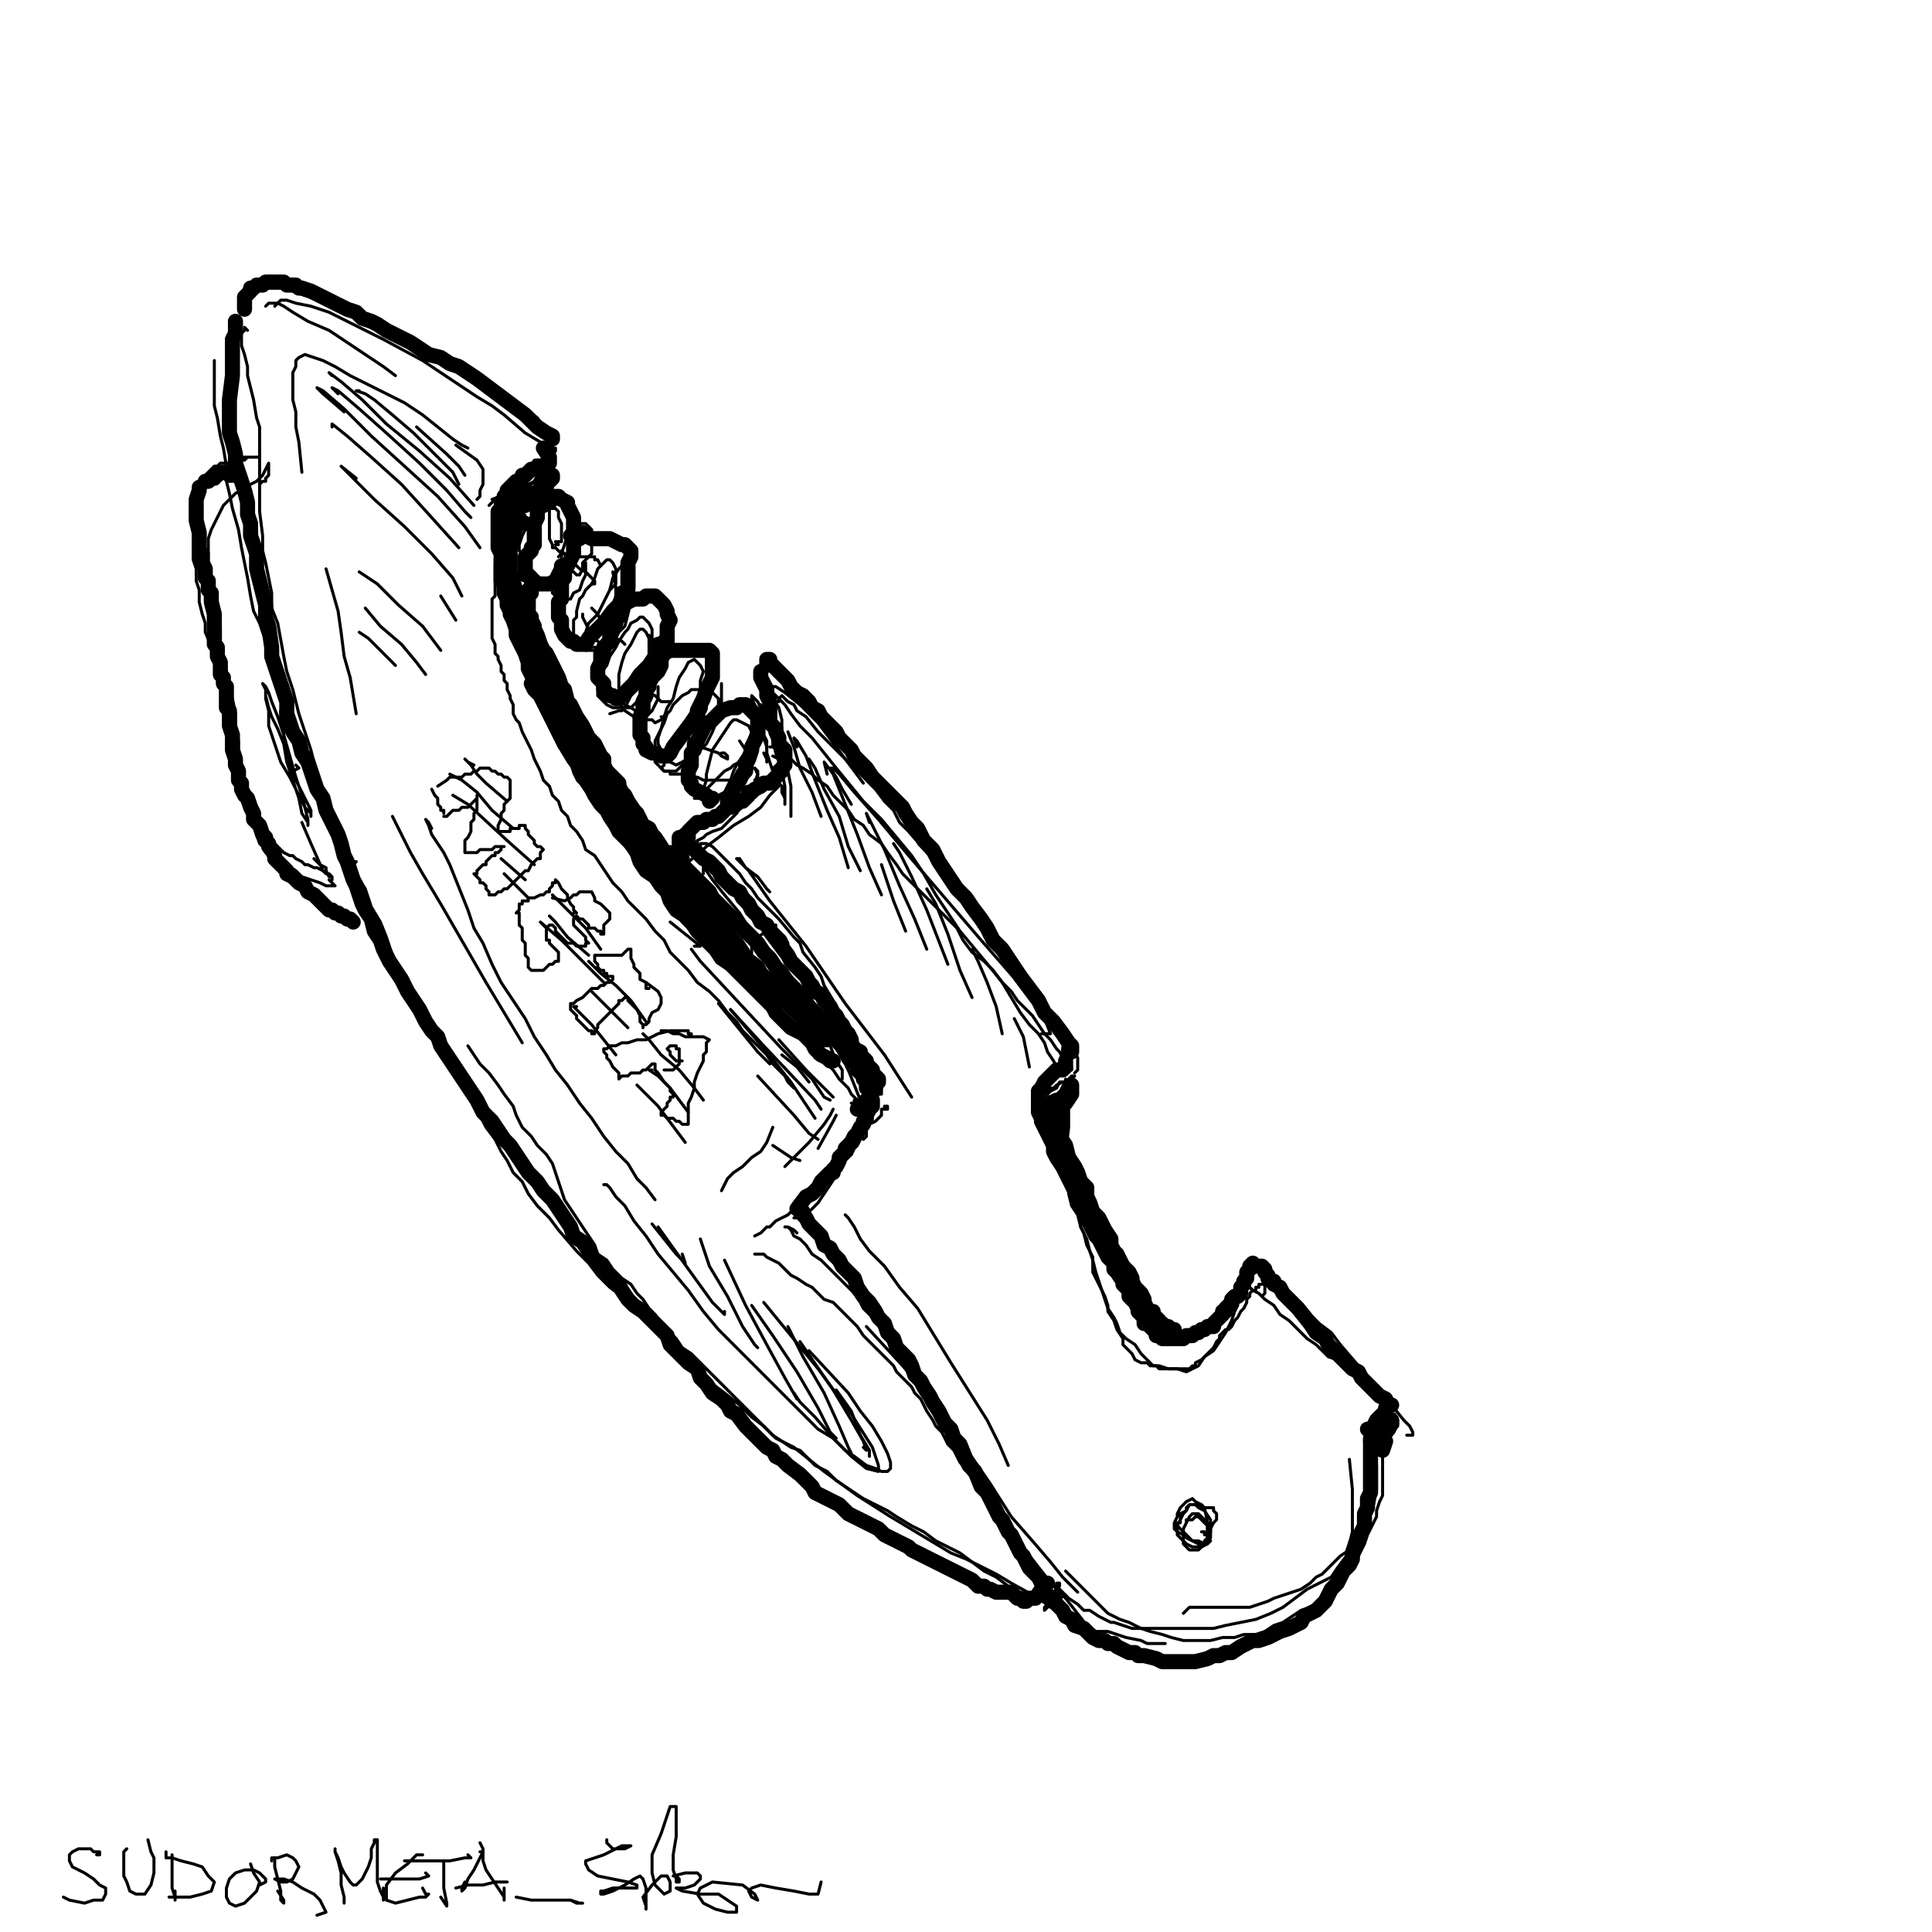 <?xml version="1.0" standalone="yes"?><svg width="640px" height="640px" xmlns="http://www.w3.org/2000/svg" version="1.1"><polyline points="179,149.438 180,148.438 180,148.438 179,146.438 174,143.438 167,137.438 163,134.438 158,131.438 152,127.438 146,123.438 140,119.438 127,112.438 121,109.438 115,106.438 109,103.438 103,101.438 98,100.438 95,99.438 93,99.438 91,101.438 " fill="none" stroke="#000000" stroke-width="1px" stroke-linecap="round" stroke-linejoin="round" /><polyline points="180,143.438 180,141.438 178,138.438 174,135.438 167,131.438 159,127.438 149,121.438 139,115.438 129,110.438 120,105.438 111,101.438 97,96.438 94,95.438 91,95.438 89,95.438 88,95.438 85,96.438 " fill="none" stroke="#000000" stroke-width="1px" stroke-linecap="round" stroke-linejoin="round" /><polyline points="83,100.438 83,100.438 83,100.438 82,100.438 82,100.438 " fill="none" stroke="#000000" stroke-width="1px" stroke-linecap="round" stroke-linejoin="round" /><polyline points="82,109.438 82,109.438 81,108.438 81,109.438 80,110.438 80,112.438 80,114.438 81,117.438 82,121.438 82,124.438 84,132.438 85,138.438 86,141.438 86,144.438 86,147.438 86,150.438 86,153.438 86,157.438 86,161.438 86,165.438 86,169.438 87,177.438 87,182.438 88,186.438 89,191.438 90,196.438 90,201.438 92,206.438 94,217.438 95,222.438 97,228.438 99,236.438 101,242.438 103,248.438 104,252.438 106,259.438 108,265.438 111,272.438 113,278.438 116,284.438 118,289.438 121,294.438 123,300.438 126,305.438 128,310.438 130,316.438 133,321.438 135,326.438 138,331.438 140,335.438 143,340.438 146,345.438 149,349.438 153,357.438 155,361.438 157,365.438 161,373.438 164,377.438 166,381.438 168,384.438 170,388.438 173,391.438 175,395.438 178,399.438 182,403.438 185,407.438 191,414.438 195,418.438 198,422.438 202,426.438 206,429.438 209,433.438 217,440.438 221,444.438 228,451.438 232,454.438 236,458.438 240,461.438 245,465.438 249,469.438 253,472.438 257,476.438 263,479.438 268,483.438 273,487.438 284,495.438 295,502.438 300,505.438 310,511.438 315,514.438 320,516.438 330,521.438 335,524.438 344,529.438 348,532.438 356,536.438 360,538.438 363,540.438 367,540.438 373,542.438 378,543.438 380,544.438 384,544.438 385,544.438 386,544.438 386,544.438 386,544.438 " fill="none" stroke="#000000" stroke-width="1px" stroke-linecap="round" stroke-linejoin="round" /><polyline points="392,534.438 393,533.438 393,533.438 394,532.438 395,532.438 396,532.438 398,532.438 400,532.438 406,532.438 409,532.438 411,532.438 414,532.438 417,531.438 420,530.438 422,529.438 425,528.438 431,526.438 434,524.438 436,522.438 438,521.438 440,519.438 444,515.438 447,513.438 450,509.438 452,507.438 453,505.438 454,500.438 455,498.438 456,493.438 456,490.438 456,487.438 456,485.438 454,478.438 " fill="none" stroke="#000000" stroke-width="1px" stroke-linecap="round" stroke-linejoin="round" /><polyline points="452,477.438 452,477.438 453,477.438 453,477.438 453,477.438 454,477.438 458,476.438 460,475.438 460,473.438 458,471.438 " fill="none" stroke="#000000" stroke-width="1px" stroke-linecap="round" stroke-linejoin="round" /><polyline points="468,475.438 468,475.438 467,475.438 466,475.438 466,475.438 466,475.438 466,475.438 467,475.438 467,475.438 467,475.438 468,475.438 468,475.438 468,474.438 467,472.438 465,470.438 461,465.438 459,462.438 453,456.438 450,452.438 444,445.438 441,441.438 437,438.438 430,431.438 427,429.438 422,425.438 420,423.438 " fill="none" stroke="#000000" stroke-width="1px" stroke-linecap="round" stroke-linejoin="round" /><polyline points="348,379.438 348,377.438 347,374.438 347,372.438 347,371.438 347,369.438 346,368.438 346,367.438 346,364.438 346,363.438 346,362.438 346,362.438 346,362.438 346,362.438 345,362.438 " fill="none" stroke="#000000" stroke-width="1px" stroke-linecap="round" stroke-linejoin="round" /><polyline points="346,362.438 346,362.438 346,362.438 346,362.438 346,361.438 347,361.438 347,361.438 348,361.438 348,360.438 349,360.438 350,359.438 352,358.438 353,358.438 353,357.438 353,357.438 " fill="none" stroke="#000000" stroke-width="1px" stroke-linecap="round" stroke-linejoin="round" /><polyline points="355,353.438 355,353.438 355,354.438 355,353.438 355,353.438 353,351.438 352,350.438 351,348.438 350,347.438 348,344.438 346,342.438 344,339.438 342,336.438 340,334.438 337,331.438 335,328.438 332,325.438 329,321.438 326,318.438 322,315.438 319,311.438 317,307.438 314,304.438 311,301.438 308,298.438 305,295.438 302,292.438 299,289.438 297,286.438 294,282.438 292,279.438 288,276.438 286,273.438 283,271.438 281,268.438 278,265.438 276,263.438 274,260.438 271,258.438 269,256.438 266,254.438 264,253.438 262,251.438 260,249.438 259,248.438 258,248.438 257,247.438 257,247.438 256,247.438 256,247.438 256,247.438 256,247.438 255,247.438 " fill="none" stroke="#000000" stroke-width="1px" stroke-linecap="round" stroke-linejoin="round" /><polyline points="418,429.438 419,428.438 419,428.438 419,427.438 419,427.438 419,426.438 419,426.438 419,425.438 419,425.438 418,425.438 418,425.438 418,425.438 418,425.438 418,425.438 418,425.438 417,425.438 417,426.438 416,426.438 416,427.438 415,427.438 414,428.438 414,429.438 413,430.438 413,431.438 412,433.438 411,434.438 410,436.438 409,437.438 408,439.438 407,440.438 406,440.438 405,441.438 404,442.438 404,443.438 403,444.438 402,446.438 401,447.438 400,448.438 399,449.438 398,450.438 396,451.438 396,452.438 395,452.438 394,453.438 393,453.438 392,453.438 391,453.438 389,453.438 388,453.438 386,453.438 385,453.438 384,453.438 383,452.438 381,452.438 380,451.438 379,451.438 378,451.438 376,450.438 375,448.438 374,447.438 373,446.438 372,445.438 372,443.438 370,440.438 369,437.438 367,434.438 367,432.438 366,429.438 364,425.438 363,423.438 362,421.438 362,418.438 362,416.438 361,414.438 360,412.438 359,408.438 358,406.438 358,404.438 358,400.438 357,398.438 357,395.438 356,392.438 356,390.438 355,388.438 354,387.438 354,385.438 354,383.438 354,382.438 353,380.438 353,379.438 353,378.438 353,375.438 353,373.438 352,370.438 352,369.438 351,369.438 " fill="none" stroke="#000000" stroke-width="1px" stroke-linecap="round" stroke-linejoin="round" /><polyline points="356,355.438 357,354.438 357,354.438 357,353.438 357,352.438 357,350.438 356,348.438 353,344.438 351,341.438 349,338.438 346,335.438 344,330.438 338,322.438 336,319.438 333,315.438 331,311.438 327,307.438 324,303.438 321,299.438 316,293.438 314,290.438 307,282.438 301,275.438 298,272.438 296,268.438 293,265.438 290,261.438 285,256.438 282,253.438 280,251.438 277,248.438 275,246.438 271,242.438 267,237.438 264,235.438 263,233.438 261,232.438 260,231.438 259,230.438 259,230.438 259,230.438 258,231.438 258,232.438 257,232.438 257,233.438 256,233.438 256,233.438 256,232.438 256,232.438 255,231.438 254,229.438 254,229.438 254,230.438 254,230.438 " fill="none" stroke="#000000" stroke-width="1px" stroke-linecap="round" stroke-linejoin="round" /><polyline points="254,236.438 254,236.438 254,236.438 254,236.438 254,236.438 254,237.438 254,237.438 254,237.438 254,239.438 253,241.438 253,244.438 254,247.438 254,248.438 254,250.438 254,251.438 254,252.438 254,252.438 254,252.438 254,251.438 253,249.438 " fill="none" stroke="#000000" stroke-width="1px" stroke-linecap="round" stroke-linejoin="round" /><polyline points="256,255.438 257,256.438 257,256.438 256,256.438 255,257.438 254,257.438 253,258.438 252,259.438 252,261.438 251,262.438 250,263.438 248,264.438 247,265.438 246,265.438 245,266.438 244,267.438 242,268.438 241,269.438 240,269.438 239,270.438 238,271.438 238,271.438 237,272.438 236,272.438 236,273.438 235,273.438 234,273.438 234,273.438 234,273.438 233,273.438 233,273.438 233,273.438 232,274.438 232,273.438 " fill="none" stroke="#000000" stroke-width="1px" stroke-linecap="round" stroke-linejoin="round" /><polyline points="232,280.438 232,280.438 232,280.438 232,279.438 232,279.438 232,279.438 232,279.438 233,279.438 234,279.438 236,280.438 237,281.438 239,283.438 241,285.438 243,287.438 245,289.438 247,292.438 249,294.438 251,297.438 253,299.438 256,302.438 258,304.438 263,310.438 265,312.438 266,315.438 270,320.438 272,323.438 273,326.438 276,331.438 277,333.438 279,338.438 280,340.438 281,342.438 283,344.438 284,347.438 285,348.438 286,350.438 286,352.438 287,353.438 289,355.438 289,356.438 290,357.438 290,358.438 291,359.438 291,359.438 292,360.438 292,361.438 292,361.438 292,361.438 292,361.438 292,361.438 292,362.438 292,362.438 291,362.438 " fill="none" stroke="#000000" stroke-width="1px" stroke-linecap="round" stroke-linejoin="round" /><polyline points="292,367.438 293,367.438 294,367.438 294,367.438 294,366.438 294,366.438 294,366.438 294,366.438 294,366.438 294,366.438 294,366.438 294,366.438 293,366.438 293,367.438 292,367.438 292,369.438 291,370.438 290,371.438 288,372.438 287,374.438 286,375.438 285,377.438 284,379.438 283,380.438 282,382.438 280,383.438 279,385.438 278,387.438 277,388.438 275,390.438 272,393.438 270,395.438 268,396.438 266,397.438 265,399.438 263,400.438 261,402.438 259,403.438 257,404.438 256,405.438 255,406.438 254,406.438 253,407.438 253,407.438 252,408.438 252,408.438 252,408.438 252,408.438 250,409.438 " fill="none" stroke="#000000" stroke-width="1px" stroke-linecap="round" stroke-linejoin="round" /><polyline points="250,415.438 250,415.438 250,415.438 250,415.438 251,415.438 252,415.438 253,415.438 254,416.438 256,417.438 258,418.438 260,420.438 262,422.438 264,423.438 267,425.438 269,426.438 271,428.438 273,430.438 276,431.438 278,433.438 280,435.438 282,437.438 284,439.438 286,442.438 288,444.438 290,446.438 292,448.438 294,450.438 296,452.438 297,454.438 299,456.438 300,457.438 302,459.438 303,461.438 305,463.438 306,465.438 307,467.438 309,470.438 310,472.438 312,474.438 313,476.438 314,478.438 316,480.438 317,482.438 318,484.438 320,486.438 321,488.438 323,490.438 324,492.438 326,495.438 327,497.438 329,500.438 331,503.438 333,505.438 335,508.438 337,510.438 339,513.438 341,515.438 342,518.438 345,520.438 346,522.438 348,524.438 351,526.438 353,528.438 354,529.438 357,531.438 359,533.438 361,533.438 364,535.438 366,536.438 368,537.438 369,537.438 372,538.438 375,539.438 377,539.438 380,539.438 384,539.438 388,539.438 392,539.438 397,539.438 402,539.438 406,538.438 411,537.438 416,536.438 421,534.438 425,532.438 429,529.438 433,526.438 437,524.438 441,522.438 443,519.438 446,515.438 447,511.438 448,507.438 448,502.438 448,498.438 448,493.438 447,483.438 " fill="none" stroke="#000000" stroke-width="1px" stroke-linecap="round" stroke-linejoin="round" /><polyline points="398,507.438 399,507.438 399,507.438 399,508.438 400,508.438 401,507.438 401,507.438 401,506.438 400,504.438 398,502.438 397,501.438 396,501.438 395,501.438 394,502.438 393,504.438 392,506.438 392,507.438 392,509.438 392,510.438 393,512.438 394,513.438 395,513.438 396,513.438 397,513.438 398,512.438 399,511.438 400,509.438 400,507.438 400,505.438 399,504.438 398,503.438 397,502.438 396,502.438 395,503.438 393,503.438 393,504.438 392,506.438 392,508.438 392,510.438 392,511.438 393,512.438 393,512.438 " fill="none" stroke="#000000" stroke-width="1px" stroke-linecap="round" stroke-linejoin="round" /><polyline points="182,145.438 183,145.438 184,145.438 184,145.438 184,145.438 184,145.438 184,146.438 184,146.438 183,147.438 183,148.438 183,149.438 182,152.438 181,153.438 180,155.438 179,156.438 178,158.438 177,159.438 175,160.438 174,161.438 170,163.438 168,163.438 163,165.438 " fill="none" stroke="#000000" stroke-width="1px" stroke-linecap="round" stroke-linejoin="round" /><polyline points="177,153.438 177,152.438 177,152.438 178,152.438 178,152.438 178,152.438 178,152.438 179,152.438 180,152.438 180,152.438 180,152.438 180,152.438 180,153.438 179,154.438 179,155.438 178,157.438 177,159.438 175,161.438 174,163.438 172,165.438 171,167.438 170,169.438 169,171.438 168,173.438 167,175.438 " fill="none" stroke="#000000" stroke-width="1px" stroke-linecap="round" stroke-linejoin="round" /><polyline points="182,148.438 183,148.438 184,148.438 184,148.438 184,148.438 184,149.438 183,150.438 182,151.438 181,152.438 179,153.438 178,154.438 176,156.438 174,159.438 172,160.438 170,161.438 168,163.438 166,164.438 164,165.438 162,167.438 " fill="none" stroke="#000000" stroke-width="1px" stroke-linecap="round" stroke-linejoin="round" /><polyline points="166,172.438 167,172.438 167,171.438 167,171.438 166,172.438 166,172.438 165,174.438 165,175.438 166,176.438 166,178.438 166,180.438 165,181.438 165,183.438 165,184.438 164,186.438 164,188.438 164,190.438 164,192.438 164,194.438 164,196.438 164,197.438 163,198.438 163,200.438 163,201.438 163,203.438 163,204.438 163,205.438 163,207.438 163,208.438 163,210.438 163,211.438 164,213.438 164,214.438 164,216.438 165,217.438 165,218.438 166,220.438 166,222.438 167,223.438 167,225.438 168,226.438 168,228.438 169,230.438 169,231.438 170,233.438 170,236.438 171,238.438 172,239.438 173,242.438 174,244.438 175,246.438 176,248.438 177,251.438 178,253.438 179,255.438 180,258.438 182,260.438 183,263.438 185,265.438 186,268.438 188,270.438 189,273.438 191,275.438 193,278.438 194,281.438 197,283.438 199,286.438 201,289.438 203,292.438 206,295.438 208,298.438 211,301.438 214,304.438 217,308.438 220,311.438 222,315.438 225,318.438 228,321.438 231,325.438 235,328.438 238,331.438 241,335.438 244,338.438 246,341.438 249,344.438 252,347.438 254,349.438 256,352.438 258,354.438 260,356.438 261,358.438 262,359.438 263,360.438 " fill="none" stroke="#000000" stroke-width="1px" stroke-linecap="round" stroke-linejoin="round" /><polyline points="282,365.438 282,365.438 283,365.438 283,364.438 283,364.438 283,364.438 284,364.438 284,365.438 285,365.438 286,366.438 286,366.438 286,366.438 285,365.438 284,364.438 282,362.438 281,360.438 278,357.438 276,354.438 273,351.438 270,348.438 266,344.438 263,341.438 259,338.438 256,334.438 253,331.438 250,328.438 246,324.438 243,321.438 239,317.438 234,313.438 230,309.438 226,305.438 223,301.438 220,297.438 217,293.438 214,289.438 211,285.438 208,281.438 205,277.438 203,274.438 201,270.438 199,267.438 197,263.438 195,259.438 193,256.438 188,248.438 186,244.438 184,240.438 183,237.438 181,233.438 179,229.438 178,226.438 175,220.438 174,216.438 173,210.438 171,207.438 170,203.438 170,200.438 169,198.438 169,196.438 169,193.438 169,192.438 169,191.438 169,190.438 169,189.438 169,189.438 169,188.438 169,188.438 169,188.438 169,188.438 169,188.438 169,189.438 168,190.438 " fill="none" stroke="#000000" stroke-width="1px" stroke-linecap="round" stroke-linejoin="round" /><polyline points="176,194.438 176,193.438 177,192.438 177,191.438 176,189.438 175,187.438 173,185.438 173,183.438 172,182.438 172,180.438 173,177.438 174,175.438 175,174.438 176,172.438 177,171.438 178,170.438 180,167.438 180,165.438 181,164.438 181,164.438 181,163.438 180,163.438 180,164.438 " fill="none" stroke="#000000" stroke-width="1px" stroke-linecap="round" stroke-linejoin="round" /><polyline points="177,161.438 177,161.438 177,162.438 176,163.438 175,164.438 174,165.438 172,166.438 171,168.438 170,169.438 169,171.438 168,172.438 167,175.438 167,177.438 167,180.438 167,182.438 167,185.438 168,193.438 169,197.438 170,201.438 173,211.438 175,216.438 177,222.438 179,227.438 181,232.438 184,238.438 188,244.438 192,250.438 196,256.438 201,263.438 207,270.438 213,277.438 219,284.438 224,291.438 230,298.438 236,305.438 242,312.438 249,318.438 254,324.438 260,330.438 265,335.438 270,340.438 274,344.438 277,347.438 279,350.438 280,352.438 281,354.438 282,355.438 " fill="none" stroke="#000000" stroke-width="1px" stroke-linecap="round" stroke-linejoin="round" /><polyline points="273,351.438 274,351.438 273,351.438 272,350.438 270,350.438 " fill="none" stroke="#000000" stroke-width="1px" stroke-linecap="round" stroke-linejoin="round" /><polyline points="250,258.438 251,257.438 251,256.438 251,256.438 250,254.438 249,254.438 247,253.438 245,252.438 243,253.438 242,254.438 240,255.438 238,257.438 237,258.438 235,260.438 234,261.438 232,262.438 231,263.438 231,264.438 230,264.438 230,264.438 231,264.438 232,264.438 234,264.438 236,263.438 238,263.438 240,263.438 " fill="none" stroke="#000000" stroke-width="1px" stroke-linecap="round" stroke-linejoin="round" /><polyline points="247,258.438 247,258.438 247,258.438 246,258.438 245,258.438 244,258.438 243,258.438 242,258.438 242,258.438 240,258.438 238,258.438 237,258.438 235,258.438 233,258.438 231,257.438 230,257.438 229,257.438 227,256.438 226,256.438 225,256.438 224,256.438 223,256.438 222,256.438 222,255.438 221,255.438 220,255.438 220,255.438 220,255.438 219,254.438 219,254.438 220,253.438 220,252.438 220,250.438 " fill="none" stroke="#000000" stroke-width="1px" stroke-linecap="round" stroke-linejoin="round" /><polyline points="238,237.438 238,236.438 238,234.438 238,232.438 238,231.438 237,230.438 236,229.438 235,229.438 233,228.438 232,228.438 230,228.438 229,228.438 228,229.438 226,230.438 225,231.438 223,233.438 222,235.438 221,236.438 220,239.438 219,241.438 218,243.438 217,245.438 217,247.438 217,250.438 217,252.438 218,253.438 220,255.438 222,255.438 223,255.438 224,255.438 225,254.438 227,252.438 229,250.438 232,248.438 234,246.438 236,242.438 238,237.438 239,233.438 239,230.438 239,226.438 " fill="none" stroke="#000000" stroke-width="1px" stroke-linecap="round" stroke-linejoin="round" /><polyline points="239,249.438 240,249.438 241,250.438 241,251.438 241,251.438 239,250.438 238,249.438 235,248.438 232,247.438 228,244.438 " fill="none" stroke="#000000" stroke-width="1px" stroke-linecap="round" stroke-linejoin="round" /><polyline points="222,232.438 222,232.438 222,232.438 222,232.438 221,232.438 220,232.438 219,232.438 218,231.438 217,230.438 215,229.438 214,227.438 212,226.438 211,226.438 210,225.438 209,224.438 " fill="none" stroke="#000000" stroke-width="1px" stroke-linecap="round" stroke-linejoin="round" /><polyline points="219,237.438 219,237.438 220,237.438 220,238.438 219,238.438 217,239.438 216,238.438 214,238.438 212,236.438 209,234.438 207,233.438 206,232.438 204,230.438 " fill="none" stroke="#000000" stroke-width="1px" stroke-linecap="round" stroke-linejoin="round" /><polyline points="214,218.438 215,218.438 216,216.438 216,215.438 216,213.438 216,211.438 216,208.438 215,206.438 214,205.438 213,204.438 212,204.438 211,205.438 209,206.438 208,208.438 207,209.438 205,212.438 204,214.438 202,217.438 201,220.438 199,222.438 198,224.438 198,226.438 198,228.438 198,229.438 198,230.438 200,232.438 201,233.438 203,234.438 205,234.438 206,234.438 208,234.438 209,234.438 211,232.438 212,231.438 214,228.438 215,225.438 216,221.438 217,218.438 216,214.438 215,210.438 " fill="none" stroke="#000000" stroke-width="1px" stroke-linecap="round" stroke-linejoin="round" /><polyline points="200,215.438 201,215.438 201,215.438 201,215.438 200,214.438 199,213.438 198,212.438 196,210.438 195,208.438 194,206.438 193,204.438 193,204.438 193,203.438 " fill="none" stroke="#000000" stroke-width="1px" stroke-linecap="round" stroke-linejoin="round" /><polyline points="207,213.438 207,213.438 207,213.438 206,212.438 204,211.438 202,209.438 201,207.438 199,205.438 198,203.438 196,201.438 " fill="none" stroke="#000000" stroke-width="1px" stroke-linecap="round" stroke-linejoin="round" /><polyline points="202,195.438 203,194.438 203,194.438 204,193.438 204,191.438 204,189.438 204,188.438 203,186.438 203,186.438 202,185.438 202,185.438 201,185.438 200,186.438 199,187.438 198,188.438 197,191.438 196,193.438 194,195.438 193,197.438 192,198.438 191,202.438 191,204.438 190,205.438 190,207.438 190,208.438 190,210.438 191,211.438 192,212.438 193,213.438 194,214.438 195,214.438 196,214.438 198,214.438 199,213.438 200,211.438 202,209.438 202,207.438 203,204.438 203,200.438 204,197.438 204,194.438 203,189.438 " fill="none" stroke="#000000" stroke-width="1px" stroke-linecap="round" stroke-linejoin="round" /><polyline points="196,193.438 196,193.438 197,193.438 197,193.438 197,193.438 197,193.438 197,193.438 197,192.438 196,191.438 195,190.438 194,189.438 192,188.438 190,186.438 188,185.438 187,183.438 186,183.438 186,182.438 186,182.438 186,182.438 187,183.438 188,183.438 189,184.438 191,184.438 193,184.438 194,184.438 196,184.438 197,184.438 197,185.438 198,185.438 199,187.438 199,187.438 " fill="none" stroke="#000000" stroke-width="1px" stroke-linecap="round" stroke-linejoin="round" /><polyline points="187,187.438 188,188.438 188,189.438 188,189.438 188,189.438 189,189.438 190,189.438 191,190.438 191,190.438 191,190.438 192,190.438 193,188.438 193,186.438 194,185.438 196,183.438 196,181.438 196,179.438 196,177.438 196,175.438 195,174.438 195,174.438 195,174.438 194,173.438 192,173.438 191,174.438 189,175.438 188,177.438 187,180.438 186,183.438 186,186.438 185,189.438 184,192.438 183,194.438 183,195.438 183,196.438 184,197.438 185,198.438 187,198.438 188,198.438 189,198.438 190,196.438 192,195.438 193,192.438 194,190.438 194,186.438 " fill="none" stroke="#000000" stroke-width="1px" stroke-linecap="round" stroke-linejoin="round" /><polyline points="184,180.438 185,180.438 184,179.438 184,179.438 184,179.438 184,179.438 184,179.438 184,179.438 185,179.438 185,179.438 186,179.438 186,178.438 186,178.438 186,177.438 186,176.438 186,174.438 186,173.438 185,171.438 185,169.438 184,168.438 183,168.438 182,168.438 182,169.438 182,170.438 182,172.438 182,173.438 182,174.438 182,176.438 182,177.438 182,178.438 183,180.438 183,181.438 184,181.438 185,182.438 186,183.438 186,183.438 186,183.438 185,184.438 " fill="none" stroke="#000000" stroke-width="1px" stroke-linecap="round" stroke-linejoin="round" /><polyline points="194,215.438 195,215.438 195,215.438 196,215.438 197,215.438 199,214.438 200,213.438 202,212.438 204,211.438 205,209.438 207,207.438 209,199.438 210,195.438 210,191.438 210,188.438 210,187.438 209,186.438 208,186.438 206,187.438 205,188.438 203,191.438 202,195.438 200,199.438 198,203.438 195,206.438 194,209.438 192,212.438 " fill="none" stroke="#000000" stroke-width="1px" stroke-linecap="round" stroke-linejoin="round" /><polyline points="202,236.438 205,235.438 206,235.438 207,234.438 208,232.438 209,230.438 211,228.438 212,226.438 214,224.438 215,221.438 215,217.438 215,214.438 215,211.438 214,209.438 213,208.438 212,208.438 211,209.438 210,211.438 209,213.438 207,216.438 206,219.438 205,223.438 205,226.438 205,232.438 207,235.438 210,237.438 212,237.438 214,237.438 216,235.438 218,231.438 218,227.438 " fill="none" stroke="#000000" stroke-width="1px" stroke-linecap="round" stroke-linejoin="round" /><polyline points="223,245.438 224,245.438 224,244.438 225,242.438 227,240.438 229,237.438 230,233.438 232,229.438 232,225.438 233,222.438 232,220.438 231,219.438 230,218.438 228,219.438 227,221.438 225,224.438 224,227.438 223,231.438 221,234.438 220,237.438 219,241.438 218,244.438 218,246.438 219,248.438 221,250.438 222,252.438 224,253.438 226,252.438 229,250.438 231,247.438 233,243.438 234,240.438 233,238.438 " fill="none" stroke="#000000" stroke-width="1px" stroke-linecap="round" stroke-linejoin="round" /><polyline points="237,264.438 239,263.438 240,262.438 241,260.438 242,258.438 243,255.438 244,253.438 246,250.438 248,247.438 248,245.438 249,242.438 248,240.438 246,239.438 244,238.438 243,238.438 242,239.438 240,242.438 238,245.438 236,248.438 235,252.438 234,256.438 234,258.438 233,261.438 233,263.438 234,264.438 235,264.438 236,264.438 238,263.438 240,262.438 243,259.438 246,255.438 247,250.438 247,248.438 245,245.438 " fill="none" stroke="#000000" stroke-width="1px" stroke-linecap="round" stroke-linejoin="round" /><polyline points="261,315.438 261,313.438 261,312.438 260,310.438 258,308.438 257,307.438 257,306.438 256,306.438 254,308.438 251,310.438 249,313.438 249,315.438 249,318.438 250,321.438 251,323.438 252,325.438 252,325.438 252,325.438 251,325.438 251,323.438 249,320.438 " fill="none" stroke="#000000" stroke-width="1px" stroke-linecap="round" stroke-linejoin="round" /><polyline points="255,322.438 257,323.438 259,324.438 261,325.438 261,325.438 261,325.438 260,325.438 258,324.438 257,322.438 257,321.438 258,321.438 259,322.438 262,324.438 265,327.438 267,329.438 267,330.438 264,331.438 " fill="none" stroke="#000000" stroke-width="1px" stroke-linecap="round" stroke-linejoin="round" /><polyline points="264,408.438 263,407.438 261,406.438 261,406.438 260,406.438 260,406.438 260,406.438 261,406.438 262,407.438 263,409.438 265,410.438 267,412.438 269,415.438 272,417.438 275,420.438 278,423.438 281,426.438 284,429.438 286,433.438 289,436.438 292,440.438 295,443.438 298,446.438 300,450.438 303,454.438 305,457.438 307,461.438 313,469.438 317,478.438 319,483.438 325,491.438 328,496.438 331,501.438 335,506.438 338,511.438 345,520.438 349,525.438 353,529.438 360,538.438 362,540.438 364,541.438 " fill="none" stroke="#000000" stroke-width="1px" stroke-linecap="round" stroke-linejoin="round" /><polyline points="263,403.438 263,403.438 264,403.438 264,403.438 264,403.438 265,402.438 267,402.438 268,401.438 269,400.438 271,398.438 273,395.438 275,392.438 277,389.438 279,385.438 282,382.438 284,377.438 286,372.438 287,368.438 287,364.438 287,361.438 " fill="none" stroke="#000000" stroke-width="1px" stroke-linecap="round" stroke-linejoin="round" /><polyline points="286,377.438 286,377.438 287,376.438 287,374.438 287,371.438 286,368.438 285,364.438 283,359.438 281,354.438 277,344.438 274,338.438 266,327.438 258,319.438 252,313.438 246,307.438 " fill="none" stroke="#000000" stroke-width="1px" stroke-linecap="round" stroke-linejoin="round" /><polyline points="279,357.438 279,356.438 279,354.438 277,351.438 275,346.438 272,340.438 267,333.438 262,325.438 256,318.438 250,310.438 245,302.438 240,296.438 236,291.438 234,288.438 233,287.438 233,286.438 233,286.438 233,287.438 233,287.438 233,288.438 233,289.438 " fill="none" stroke="#000000" stroke-width="1px" stroke-linecap="round" stroke-linejoin="round" /><polyline points="231,279.438 231,278.438 231,278.438 233,277.438 234,276.438 236,275.438 239,274.438 241,272.438 244,269.438 246,266.438 248,262.438 250,259.438 251,256.438 251,255.438 250,254.438 " fill="none" stroke="#000000" stroke-width="1px" stroke-linecap="round" stroke-linejoin="round" /><polyline points="256,250.438 258,251.438 259,251.438 259,251.438 259,250.438 259,248.438 259,245.438 259,242.438 259,238.438 258,234.438 256,231.438 255,229.438 253,227.438 253,227.438 253,227.438 253,227.438 254,228.438 256,229.438 257,230.438 258,231.438 260,233.438 262,236.438 265,240.438 269,244.438 273,249.438 277,254.438 286,265.438 292,271.438 297,277.438 302,283.438 306,289.438 310,296.438 314,302.438 318,308.438 323,314.438 328,320.438 332,325.438 335,330.438 338,335.438 341,339.438 344,342.438 346,345.438 347,348.438 349,351.438 350,353.438 353,355.438 " fill="none" stroke="#000000" stroke-width="1px" stroke-linecap="round" stroke-linejoin="round" /><polyline points="355,357.438 356,356.438 356,356.438 355,356.438 353,358.438 351,358.438 350,360.438 348,361.438 347,362.438 347,363.438 347,364.438 347,366.438 348,368.438 348,371.438 348,373.438 350,380.438 351,384.438 353,388.438 354,392.438 354,395.438 355,399.438 357,402.438 358,406.438 360,410.438 361,414.438 362,417.438 363,421.438 364,424.438 365,427.438 366,430.438 367,433.438 369,436.438 370,438.438 371,441.438 373,443.438 376,445.438 378,448.438 380,450.438 382,452.438 384,452.438 387,453.438 390,453.438 393,454.438 395,453.438 397,452.438 399,449.438 402,447.438 404,444.438 406,441.438 408,437.438 409,434.438 410,432.438 410,428.438 " fill="none" stroke="#000000" stroke-width="1px" stroke-linecap="round" stroke-linejoin="round" /><polyline points="414,426.438 414,426.438 414,426.438 415,427.438 417,428.438 419,430.438 422,432.438 424,435.438 427,437.438 430,440.438 433,443.438 436,445.438 438,447.438 440,449.438 443,450.438 447,453.438 449,454.438 450,455.438 452,456.438 453,458.438 455,460.438 457,462.438 459,463.438 460,465.438 461,466.438 461,467.438 461,468.438 462,468.438 462,469.438 462,470.438 463,470.438 463,471.438 463,471.438 463,471.438 463,471.438 463,471.438 463,472.438 463,472.438 462,473.438 461,474.438 461,475.438 460,476.438 458,477.438 " fill="none" stroke="#000000" stroke-width="1px" stroke-linecap="round" stroke-linejoin="round" /><polyline points="454,478.438 455,478.438 455,478.438 " fill="none" stroke="#000000" stroke-width="1px" stroke-linecap="round" stroke-linejoin="round" /><polyline points="456,476.438 457,477.438 458,479.438 458,480.438 458,483.438 458,485.438 458,487.438 458,489.438 458,491.438 458,493.438 458,495.438 457,497.438 456,500.438 456,502.438 455,504.438 454,506.438 453,508.438 452,511.438 451,513.438 450,515.438 448,517.438 447,520.438 445,522.438 443,524.438 441,526.438 439,528.438 437,530.438 434,532.438 431,533.438 428,535.438 425,537.438 422,538.438 419,540.438 416,541.438 412,541.438 409,542.438 405,542.438 401,543.438 398,543.438 394,543.438 392,543.438 388,542.438 385,541.438 381,540.438 378,539.438 376,538.438 374,537.438 371,536.438 367,534.438 363,530.438 358,525.438 353,520.438 " fill="none" stroke="#000000" stroke-width="1px" stroke-linecap="round" stroke-linejoin="round" /><polyline points="357,527.438 355,525.438 352,522.438 348,517.438 342,510.438 335,502.438 328,491.438 319,478.438 310,465.438 299,452.438 287,439.438 " fill="none" stroke="#000000" stroke-width="1px" stroke-linecap="round" stroke-linejoin="round" /><polyline points="350,526.438 350,525.438 350,525.438 350,524.438 351,524.438 351,524.438 351,525.438 349,527.438 348,529.438 347,531.438 346,532.438 346,533.438 346,533.438 346,533.438 347,532.438 349,531.438 350,530.438 352,528.438 353,528.438 353,528.438 353,528.438 351,529.438 350,529.438 346,530.438 " fill="none" stroke="#000000" stroke-width="1px" stroke-linecap="round" stroke-linejoin="round" /><polyline points="346,530.438 346,530.438 346,530.438 344,530.438 342,529.438 340,528.438 337,527.438 334,525.438 330,522.438 326,520.438 322,517.438 318,514.438 314,512.438 310,510.438 306,507.438 302,505.438 297,502.438 294,500.438 290,498.438 286,496.438 283,494.438 280,492.438 277,490.438 274,487.438 270,485.438 267,482.438 265,480.438 262,479.438 259,477.438 256,475.438 254,473.438 251,470.438 249,468.438 247,466.438 245,464.438 242,461.438 239,458.438 237,456.438 234,453.438 232,451.438 229,448.438 226,446.438 224,443.438 222,441.438 219,438.438 217,435.438 215,433.438 213,430.438 211,428.438 209,425.438 206,423.438 203,420.438 201,417.438 198,415.438 197,412.438 195,409.438 193,406.438 191,403.438 189,400.438 187,397.438 186,394.438 185,391.438 184,388.438 183,385.438 181,382.438 178,379.438 176,376.438 173,373.438 171,369.438 170,366.438 167,362.438 165,359.438 162,355.438 159,352.438 155,346.438 " fill="none" stroke="#000000" stroke-width="1px" stroke-linecap="round" stroke-linejoin="round" /><polyline points="99,246.438 98,240.438 96,234.438 94,229.438 92,224.438 90,218.438 88,212.438 86,206.438 84,202.438 83,197.438 82,191.438 81,186.438 80,181.438 79,175.438 77,168.438 76,163.438 75,159.438 75,154.438 74,148.438 73,144.438 72,138.438 71,134.438 71,130.438 71,127.438 71,124.438 71,119.438 " fill="none" stroke="#000000" stroke-width="1px" stroke-linecap="round" stroke-linejoin="round" /><polyline points="88,101.438 89,100.438 92,100.438 94,101.438 97,103.438 102,106.438 109,109.438 115,113.438 121,117.438 127,121.438 131,124.438 " fill="none" stroke="#000000" stroke-width="1px" stroke-linecap="round" stroke-linejoin="round" /><polyline points="79,152.438 80,151.438 80,151.438 80,151.438 80,151.438 79,151.438 79,151.438 79,151.438 80,151.438 81,151.438 82,151.438 85,151.438 86,151.438 86,151.438 86,151.438 86,151.438 86,151.438 85,151.438 84,151.438 82,151.438 81,152.438 79,152.438 78,152.438 77,153.438 75,153.438 74,153.438 74,153.438 74,153.438 74,153.438 73,153.438 72,154.438 71,154.438 70,155.438 69,156.438 68,157.438 67,159.438 66,161.438 65,163.438 65,165.438 64,167.438 64,170.438 64,173.438 64,176.438 64,179.438 64,182.438 64,185.438 65,188.438 65,192.438 66,195.438 66,199.438 67,203.438 68,206.438 68,209.438 71,216.438 72,220.438 72,224.438 73,227.438 74,231.438 74,234.438 74,237.438 75,240.438 75,243.438 76,246.438 77,248.438 77,251.438 78,253.438 78,255.438 79,258.438 80,260.438 81,262.438 83,266.438 83,267.438 84,269.438 84,271.438 85,272.438 86,273.438 87,275.438 87,276.438 88,277.438 89,277.438 90,278.438 91,279.438 92,280.438 93,281.438 94,282.438 96,283.438 97,283.438 98,284.438 100,285.438 101,286.438 102,286.438 104,287.438 105,287.438 107,288.438 108,289.438 109,289.438 110,290.438 110,290.438 110,291.438 110,290.438 109,290.438 108,288.438 108,287.438 106,286.438 104,284.438 " fill="none" stroke="#000000" stroke-width="1px" stroke-linecap="round" stroke-linejoin="round" /><polyline points="116,286.438 117,286.438 117,286.438 118,285.438 118,285.438 118,285.438 118,285.438 118,285.438 118,285.438 118,285.438 118,285.438 117,285.438 117,285.438 116,285.438 116,285.438 116,286.438 115,286.438 115,287.438 115,287.438 115,287.438 114,285.438 112,282.438 109,272.438 " fill="none" stroke="#000000" stroke-width="1px" stroke-linecap="round" stroke-linejoin="round" /><polyline points="86,160.438 87,159.438 88,159.438 88,158.438 89,157.438 89,156.438 89,156.438 89,155.438 89,154.438 89,153.438 89,153.438 89,153.438 88,155.438 87,157.438 85,159.438 83,160.438 80,162.438 78,163.438 76,165.438 74,167.438 73,169.438 72,171.438 71,173.438 70,175.438 69,178.438 69,180.438 69,183.438 69,187.438 69,191.438 70,194.438 71,199.438 72,203.438 73,208.438 73,212.438 74,217.438 75,222.438 75,227.438 77,231.438 78,236.438 78,240.438 79,245.438 79,250.438 79,253.438 80,257.438 81,261.438 82,265.438 83,269.438 84,273.438 85,276.438 86,279.438 87,280.438 88,282.438 90,284.438 92,285.438 95,286.438 98,288.438 100,290.438 103,291.438 106,292.438 108,293.438 110,293.438 111,293.438 111,293.438 109,291.438 " fill="none" stroke="#000000" stroke-width="1px" stroke-linecap="round" stroke-linejoin="round" /><polyline points="93,236.438 93,235.438 93,235.438 93,235.438 93,237.438 94,241.438 94,246.438 95,252.438 97,258.438 99,264.438 100,269.438 102,272.438 102,273.438 102,273.438 102,271.438 101,267.438 99,263.438 96,257.438 93,252.438 91,246.438 89,240.438 89,235.438 88,231.438 88,228.438 87,226.438 87,226.438 88,227.438 89,229.438 90,232.438 92,237.438 94,243.438 96,250.438 98,257.438 100,263.438 101,267.438 103,269.438 103,270.438 103,268.438 101,264.438 98,258.438 96,252.438 94,246.438 92,241.438 90,237.438 89,234.438 88,230.438 88,229.438 " fill="none" stroke="#000000" stroke-width="1px" stroke-linecap="round" stroke-linejoin="round" /><polyline points="91,248.438 " fill="none" stroke="#000000" stroke-width="1px" stroke-linecap="round" stroke-linejoin="round" /><polyline points="98,253.438 99,254.438 97,255.438 " fill="none" stroke="#000000" stroke-width="1px" stroke-linecap="round" stroke-linejoin="round" /><polyline points="147,269.438 147,268.438 147,268.438 147,268.438 147,268.438 146,268.438 146,267.438 145,266.438 145,264.438 144,263.438 143,261.438 143,261.438 " fill="none" stroke="#000000" stroke-width="1px" stroke-linecap="round" stroke-linejoin="round" /><polyline points="147,270.438 147,270.438 148,270.438 148,270.438 148,270.438 149,269.438 149,269.438 150,268.438 152,268.438 153,267.438 154,267.438 155,267.438 157,265.438 157,265.438 158,264.438 158,264.438 158,264.438 158,263.438 158,264.438 158,265.438 158,266.438 158,267.438 158,268.438 157,269.438 157,271.438 156,272.438 156,274.438 156,275.438 155,277.438 155,277.438 154,278.438 154,279.438 154,280.438 154,280.438 154,281.438 154,281.438 154,281.438 154,282.438 155,282.438 155,282.438 156,282.438 156,282.438 157,282.438 158,282.438 159,281.438 160,281.438 161,281.438 162,281.438 163,281.438 164,280.438 165,280.438 165,280.438 166,280.438 166,280.438 167,280.438 167,280.438 166,280.438 166,280.438 166,281.438 165,282.438 164,282.438 164,283.438 163,283.438 162,284.438 161,285.438 161,286.438 160,286.438 159,287.438 159,287.438 158,288.438 158,288.438 158,289.438 158,289.438 157,289.438 157,289.438 158,290.438 158,290.438 158,290.438 159,291.438 159,292.438 160,292.438 161,293.438 161,294.438 162,295.438 162,296.438 163,296.438 163,296.438 164,296.438 164,296.438 165,295.438 166,295.438 167,294.438 168,294.438 169,293.438 170,292.438 171,291.438 172,290.438 173,289.438 174,288.438 175,288.438 176,286.438 177,285.438 178,284.438 179,284.438 179,283.438 179,282.438 179,282.438 180,281.438 180,281.438 179,280.438 179,280.438 179,280.438 178,280.438 177,279.438 177,278.438 176,277.438 175,276.438 175,275.438 174,274.438 174,274.438 174,274.438 174,273.438 174,273.438 173,273.438 173,273.438 172,273.438 172,273.438 172,274.438 171,274.438 170,274.438 169,274.438 169,275.438 168,275.438 168,275.438 167,275.438 166,275.438 166,275.438 166,275.438 165,275.438 165,275.438 165,274.438 165,274.438 165,273.438 166,271.438 166,270.438 166,269.438 167,268.438 167,267.438 167,266.438 168,265.438 169,264.438 169,262.438 169,261.438 169,260.438 169,260.438 169,259.438 169,258.438 169,258.438 168,257.438 168,257.438 167,257.438 166,256.438 165,256.438 164,255.438 163,255.438 162,254.438 161,254.438 161,254.438 160,254.438 160,254.438 159,254.438 158,255.438 157,255.438 156,256.438 155,256.438 154,256.438 153,257.438 152,257.438 151,257.438 149,257.438 148,258.438 145,260.438 " fill="none" stroke="#000000" stroke-width="1px" stroke-linecap="round" stroke-linejoin="round" /><polyline points="190,302.438 191,302.438 191,302.438 190,301.438 190,300.438 189,299.438 188,297.438 188,296.438 187,295.438 186,294.438 185,292.438 184,291.438 184,291.438 184,291.438 184,292.438 183,292.438 183,293.438 182,294.438 182,295.438 181,295.438 180,296.438 179,296.438 177,297.438 177,297.438 175,297.438 175,298.438 174,298.438 173,298.438 173,299.438 172,299.438 172,300.438 172,300.438 172,301.438 171,302.438 172,302.438 172,304.438 172,305.438 172,306.438 173,307.438 173,309.438 173,311.438 174,312.438 174,314.438 174,316.438 175,317.438 175,318.438 175,320.438 176,321.438 177,321.438 177,321.438 178,321.438 178,321.438 179,321.438 180,321.438 181,320.438 182,319.438 183,319.438 184,318.438 185,318.438 185,318.438 185,316.438 185,315.438 184,314.438 183,313.438 182,312.438 182,311.438 181,311.438 181,310.438 181,310.438 181,309.438 181,309.438 181,308.438 181,308.438 181,307.438 181,307.438 182,306.438 182,306.438 182,306.438 182,306.438 183,306.438 183,306.438 183,306.438 184,307.438 184,308.438 185,309.438 186,310.438 187,311.438 187,311.438 188,312.438 189,312.438 189,312.438 190,312.438 191,313.438 191,313.438 193,313.438 194,313.438 194,313.438 194,312.438 195,312.438 194,311.438 194,310.438 193,309.438 192,308.438 191,307.438 191,307.438 190,306.438 190,305.438 190,305.438 190,304.438 190,304.438 190,304.438 190,304.438 190,304.438 191,303.438 191,303.438 191,303.438 191,303.438 192,304.438 192,304.438 193,304.438 194,305.438 194,305.438 195,306.438 195,307.438 196,307.438 197,307.438 198,308.438 198,308.438 199,308.438 199,309.438 200,309.438 200,308.438 200,308.438 200,307.438 200,306.438 201,305.438 201,305.438 202,304.438 202,303.438 202,302.438 202,302.438 202,302.438 201,301.438 199,299.438 197,298.438 197,297.438 196,295.438 195,295.438 194,295.438 193,295.438 192,295.438 192,295.438 191,296.438 190,296.438 189,297.438 187,298.438 183,297.438 " fill="none" stroke="#000000" stroke-width="1px" stroke-linecap="round" stroke-linejoin="round" /><polyline points="215,327.438 215,327.438 215,327.438 215,327.438 214,327.438 214,326.438 214,325.438 212,324.438 212,322.438 210,320.438 210,319.438 209,317.438 209,316.438 209,315.438 209,315.438 209,314.438 209,314.438 208,314.438 208,314.438 208,314.438 207,315.438 206,316.438 205,316.438 204,316.438 203,316.438 201,316.438 200,316.438 199,316.438 198,316.438 198,316.438 197,316.438 197,316.438 197,316.438 197,317.438 197,317.438 197,318.438 198,319.438 198,320.438 199,321.438 200,321.438 200,322.438 201,322.438 201,323.438 202,323.438 202,323.438 203,323.438 203,324.438 203,324.438 203,324.438 203,324.438 203,324.438 202,325.438 201,325.438 200,326.438 199,326.438 198,327.438 196,327.438 195,328.438 194,329.438 193,330.438 191,331.438 191,331.438 190,332.438 189,332.438 189,332.438 189,332.438 189,332.438 189,333.438 189,333.438 189,334.438 190,335.438 191,336.438 191,337.438 192,338.438 193,339.438 194,340.438 194,340.438 195,341.438 196,341.438 196,342.438 196,342.438 197,342.438 197,342.438 197,341.438 198,340.438 198,339.438 199,338.438 200,337.438 201,336.438 202,335.438 203,334.438 204,333.438 205,332.438 205,331.438 206,331.438 207,330.438 207,330.438 207,330.438 208,330.438 208,331.438 209,332.438 210,333.438 211,334.438 212,336.438 212,337.438 212,338.438 213,339.438 213,340.438 213,340.438 213,340.438 213,339.438 214,339.438 215,338.438 215,337.438 216,335.438 218,334.438 219,332.438 219,331.438 219,330.438 218,328.438 214,325.438 " fill="none" stroke="#000000" stroke-width="1px" stroke-linecap="round" stroke-linejoin="round" /><polyline points="228,343.438 229,343.438 229,342.438 228,342.438 228,341.438 227,341.438 226,341.438 224,341.438 222,341.438 218,342.438 216,343.438 214,344.438 211,344.438 208,345.438 206,345.438 204,346.438 203,346.438 202,346.438 201,347.438 200,347.438 200,348.438 200,348.438 201,349.438 201,350.438 202,351.438 203,353.438 204,354.438 205,355.438 205,356.438 205,357.438 206,356.438 206,356.438 206,356.438 207,356.438 207,356.438 208,356.438 209,355.438 210,355.438 211,355.438 212,355.438 213,354.438 214,354.438 214,354.438 215,353.438 215,353.438 215,353.438 216,352.438 216,352.438 217,352.438 217,353.438 217,354.438 218,355.438 220,358.438 221,359.438 222,360.438 222,361.438 223,362.438 223,362.438 223,363.438 222,363.438 222,363.438 222,364.438 221,365.438 221,366.438 220,367.438 220,367.438 219,368.438 219,368.438 219,369.438 219,369.438 219,369.438 219,369.438 220,369.438 220,369.438 221,370.438 222,370.438 223,370.438 224,371.438 225,371.438 225,371.438 226,372.438 227,372.438 227,372.438 228,372.438 228,371.438 228,369.438 228,367.438 228,365.438 229,363.438 230,360.438 230,358.438 231,355.438 232,353.438 233,351.438 233,349.438 234,348.438 234,346.438 234,345.438 235,344.438 235,344.438 233,343.438 232,343.438 229,343.438 227,343.438 225,342.438 223,342.438 221,341.438 219,341.438 " fill="none" stroke="#000000" stroke-width="1px" stroke-linecap="round" stroke-linejoin="round" /><polyline points="226,351.438 226,351.438 226,351.438 225,351.438 224,351.438 223,350.438 222,349.438 222,348.438 221,347.438 221,347.438 222,346.438 223,346.438 224,346.438 224,347.438 225,347.438 225,347.438 225,348.438 225,349.438 225,350.438 225,352.438 223,354.438 220,354.438 " fill="none" stroke="#000000" stroke-width="1px" stroke-linecap="round" stroke-linejoin="round" /><polyline points="143,274.438 142,272.438 141,271.438 141,271.438 142,273.438 143,276.438 145,279.438 147,282.438 149,286.438 151,291.438 153,296.438 155,301.438 157,307.438 160,312.438 163,319.438 166,325.438 170,331.438 174,337.438 177,343.438 181,349.438 184,354.438 188,359.438 192,365.438 196,370.438 200,376.438 204,381.438 208,385.438 211,390.438 214,393.438 217,397.438 " fill="none" stroke="#000000" stroke-width="1px" stroke-linecap="round" stroke-linejoin="round" /><polyline points="130,270.438 130,270.438 130,270.438 131,272.438 133,276.438 136,282.438 140,289.438 146,299.438 161,325.438 173,345.438 " fill="none" stroke="#000000" stroke-width="1px" stroke-linecap="round" stroke-linejoin="round" /><polyline points="158,165.438 158,165.438 159,164.438 159,162.438 160,160.438 160,157.438 160,155.438 158,152.438 151,147.438 " fill="none" stroke="#000000" stroke-width="1px" stroke-linecap="round" stroke-linejoin="round" /><polyline points="155,148.438 153,147.438 150,145.438 145,141.438 140,137.438 134,133.438 128,130.438 122,127.438 116,124.438 111,121.438 107,119.438 104,118.438 101,117.438 99,118.438 98,119.438 98,121.438 97,123.438 97,125.438 97,129.438 97,132.438 98,136.438 98,141.438 99,146.438 100,156.438 " fill="none" stroke="#000000" stroke-width="1px" stroke-linecap="round" stroke-linejoin="round" /><polyline points="108,188.438 110,195.438 112,202.438 113,209.438 114,217.438 116,224.438 118,236.438 " fill="none" stroke="#000000" stroke-width="1px" stroke-linecap="round" stroke-linejoin="round" /><polyline points="132,281.438 " fill="none" stroke="#000000" stroke-width="1px" stroke-linecap="round" stroke-linejoin="round" /><polyline points="200,392.438 201,392.438 201,392.438 202,393.438 204,396.438 207,399.438 210,404.438 214,409.438 218,415.438 223,421.438 228,427.438 233,434.438 238,440.438 243,445.438 248,450.438 253,455.438 257,459.438 262,464.438 267,469.438 271,473.438 276,476.438 280,480.438 283,482.438 287,485.438 290,486.438 292,487.438 294,487.438 295,486.438 295,484.438 294,481.438 292,477.438 289,472.438 285,467.438 281,461.438 268,447.438 " fill="none" stroke="#000000" stroke-width="1px" stroke-linecap="round" stroke-linejoin="round" /><polyline points="239,394.438 240,392.438 241,390.438 243,388.438 246,386.438 249,383.438 252,381.438 254,378.438 256,373.438 " fill="none" stroke="#000000" stroke-width="1px" stroke-linecap="round" stroke-linejoin="round" /><polyline points="250,233.438 249,231.438 249,230.438 249,230.438 249,230.438 249,230.438 250,231.438 251,232.438 252,234.438 254,236.438 255,240.438 256,245.438 257,249.438 259,255.438 260,260.438 260,264.438 260,265.438 260,266.438 260,266.438 260,265.438 260,264.438 259,262.438 259,260.438 257,258.438 256,255.438 255,252.438 254,249.438 254,247.438 254,245.438 253,243.438 253,242.438 253,240.438 254,239.438 254,238.438 255,238.438 255,238.438 256,239.438 256,240.438 257,243.438 259,248.438 261,255.438 262,260.438 262,264.438 262,267.438 262,270.438 " fill="none" stroke="#000000" stroke-width="1px" stroke-linecap="round" stroke-linejoin="round" /><polyline points="258,260.438 258,260.438 257,261.438 255,263.438 252,267.438 248,270.438 243,273.438 238,277.438 234,280.438 227,286.438 " fill="none" stroke="#000000" stroke-width="1px" stroke-linecap="round" stroke-linejoin="round" /><polyline points="255,238.438 252,233.438 " fill="none" stroke="#000000" stroke-width="1px" stroke-linecap="round" stroke-linejoin="round" /><polyline points="250,228.438 " fill="none" stroke="#000000" stroke-width="1px" stroke-linecap="round" stroke-linejoin="round" /><polyline points="256,230.438 256,228.438 256,227.438 257,227.438 260,229.438 265,233.438 271,239.438 286,259.438 " fill="none" stroke="#000000" stroke-width="1px" stroke-linecap="round" stroke-linejoin="round" /><polyline points="274,350.438 275,351.438 275,351.438 276,351.438 276,351.438 276,351.438 276,351.438 276,351.438 276,351.438 275,351.438 274,350.438 272,349.438 270,347.438 269,345.438 266,342.438 264,341.438 262,340.438 261,339.438 259,337.438 257,335.438 256,333.438 254,331.438 252,329.438 251,328.438 249,326.438 247,324.438 245,322.438 244,321.438 242,319.438 239,317.438 237,314.438 235,312.438 233,310.438 231,308.438 229,305.438 227,303.438 224,301.438 222,298.438 221,295.438 219,293.438 217,290.438 214,288.438 212,285.438 211,282.438 209,279.438 207,277.438 205,275.438 204,273.438 202,270.438 201,268.438 199,266.438 197,263.438 196,261.438 194,258.438 193,257.438 192,255.438 191,252.438 190,250.438 189,248.438 187,246.438 186,244.438 185,242.438 184,240.438 183,238.438 182,236.438 181,234.438 180,232.438 179,230.438 178,227.438 177,225.438 176,223.438 175,221.438 175,219.438 174,216.438 173,214.438 172,212.438 171,210.438 171,208.438 170,205.438 169,203.438 169,202.438 168,200.438 168,198.438 167,196.438 167,194.438 167,193.438 166,192.438 166,190.438 166,188.438 166,187.438 166,185.438 166,184.438 166,183.438 165,181.438 165,180.438 165,178.438 165,177.438 165,176.438 165,175.438 165,174.438 165,173.438 165,171.438 165,170.438 165,170.438 165,169.438 166,168.438 166,167.438 167,165.438 167,165.438 167,164.438 168,163.438 168,162.438 169,161.438 170,160.438 171,159.438 172,159.438 173,158.438 173,157.438 174,157.438 175,156.438 176,155.438 177,155.438 178,155.438 178,154.438 180,154.438 181,153.438 182,153.438 182,151.438 180,148.438 " fill="none" stroke="#000000" stroke-width="5px" stroke-linecap="round" stroke-linejoin="round" /><polyline points="183,145.438 183,145.438 183,144.438 181,143.438 178,141.438 174,137.438 170,134.438 166,131.438 162,128.438 158,125.438 155,123.438 152,121.438 149,120.438 146,118.438 142,117.438 139,115.438 136,113.438 132,111.438 130,110.438 128,109.438 125,107.438 123,106.438 120,105.438 118,103.438 115,102.438 113,101.438 111,100.438 109,99.438 107,98.438 105,97.438 103,96.438 100,95.438 99,95.438 98,94.438 96,94.438 95,94.438 94,93.438 92,93.438 92,93.438 90,93.438 89,93.438 88,93.438 87,94.438 86,94.438 85,94.438 85,94.438 84,95.438 83,95.438 83,96.438 83,96.438 82,97.438 81,98.438 81,99.438 81,102.438 " fill="none" stroke="#000000" stroke-width="5px" stroke-linecap="round" stroke-linejoin="round" /><polyline points="78,106.438 78,108.438 78,110.438 77,112.438 77,116.438 77,120.438 77,124.438 76,132.438 76,135.438 76,139.438 76,143.438 77,146.438 78,150.438 78,153.438 79,156.438 80,159.438 81,162.438 82,166.438 82,170.438 83,173.438 83,177.438 84,180.438 85,183.438 85,188.438 86,192.438 87,196.438 88,200.438 88,204.438 89,207.438 90,214.438 90,217.438 91,220.438 92,223.438 93,226.438 94,229.438 95,232.438 95,236.438 97,242.438 99,245.438 100,249.438 102,252.438 104,258.438 105,261.438 107,264.438 108,268.438 111,274.438 112,276.438 113,279.438 114,283.438 115,285.438 116,288.438 117,291.438 118,293.438 119,296.438 120,299.438 121,301.438 123,304.438 124,308.438 126,311.438 127,314.438 129,318.438 131,321.438 133,324.438 135,328.438 137,331.438 139,334.438 141,338.438 143,341.438 145,343.438 146,346.438 148,349.438 150,352.438 152,355.438 154,358.438 156,361.438 158,364.438 160,368.438 163,371.438 165,374.438 167,377.438 169,379.438 171,382.438 173,385.438 175,388.438 178,391.438 180,394.438 183,397.438 185,400.438 189,406.438 190,409.438 193,411.438 195,414.438 197,417.438 199,419.438 201,421.438 203,423.438 205,425.438 206,427.438 208,430.438 210,432.438 213,434.438 215,436.438 217,438.438 219,440.438 221,442.438 222,445.438 224,447.438 226,449.438 228,451.438 231,453.438 232,456.438 234,458.438 236,461.438 239,463.438 241,465.438 242,467.438 244,468.438 247,472.438 249,474.438 252,477.438 254,479.438 256,480.438 257,482.438 259,483.438 261,485.438 265,488.438 267,490.438 269,492.438 270,494.438 272,495.438 274,496.438 276,497.438 278,498.438 280,500.438 281,501.438 283,502.438 285,503.438 287,504.438 289,505.438 291,506.438 293,508.438 295,509.438 297,510.438 299,511.438 301,512.438 302,513.438 304,514.438 306,515.438 308,516.438 312,518.438 314,519.438 316,520.438 318,521.438 320,522.438 322,523.438 323,524.438 324,525.438 326,525.438 327,526.438 328,526.438 330,527.438 331,527.438 332,527.438 333,527.438 334,527.438 335,527.438 336,528.438 336,528.438 337,529.438 338,529.438 338,529.438 339,530.438 339,530.438 340,530.438 341,529.438 343,529.438 345,526.438 347,524.438 " fill="none" stroke="#000000" stroke-width="5px" stroke-linecap="round" stroke-linejoin="round" /><polyline points="221,282.438 222,282.438 222,283.438 223,284.438 225,286.438 227,287.438 228,288.438 230,290.438 231,291.438 233,293.438 235,295.438 236,297.438 238,299.438 240,301.438 242,303.438 244,305.438 249,310.438 251,312.438 253,315.438 255,317.438 257,320.438 259,322.438 261,325.438 264,328.438 266,330.438 268,333.438 270,335.438 272,337.438 274,340.438 276,342.438 278,344.438 279,346.438 280,348.438 281,350.438 282,351.438 284,352.438 284,354.438 285,355.438 286,356.438 286,357.438 287,358.438 287,359.438 287,360.438 288,360.438 288,361.438 288,361.438 288,362.438 288,363.438 289,364.438 289,365.438 289,366.438 288,367.438 287,369.438 287,370.438 286,371.438 286,372.438 285,373.438 284,375.438 283,376.438 282,378.438 281,379.438 280,380.438 280,381.438 279,382.438 278,383.438 278,384.438 277,386.438 276,387.438 276,388.438 275,388.438 274,389.438 273,390.438 272,391.438 271,393.438 270,394.438 269,395.438 267,396.438 264,400.438 " fill="none" stroke="#000000" stroke-width="5px" stroke-linecap="round" stroke-linejoin="round" /><polyline points="265,401.438 265,401.438 265,401.438 266,401.438 266,402.438 267,403.438 268,405.438 270,407.438 272,409.438 273,412.438 275,413.438 276,415.438 278,417.438 279,419.438 281,421.438 283,423.438 284,426.438 286,429.438 288,431.438 290,434.438 291,436.438 293,438.438 294,441.438 296,443.438 297,446.438 299,448.438 301,450.438 302,452.438 303,455.438 305,457.438 306,459.438 308,462.438 309,464.438 311,467.438 312,469.438 313,471.438 315,473.438 316,476.438 318,478.438 320,483.438 321,485.438 323,487.438 325,492.438 327,494.438 328,496.438 329,498.438 330,500.438 331,502.438 332,503.438 333,505.438 334,507.438 335,508.438 336,510.438 337,512.438 338,514.438 339,515.438 340,517.438 341,519.438 344,522.438 345,524.438 346,526.438 347,528.438 349,529.438 350,531.438 352,533.438 353,535.438 355,536.438 356,538.438 359,539.438 360,540.438 362,542.438 364,543.438 366,543.438 367,544.438 369,544.438 370,545.438 372,546.438 374,547.438 376,547.438 377,548.438 379,548.438 383,549.438 385,550.438 389,550.438 391,550.438 393,550.438 396,550.438 400,549.438 402,548.438 404,548.438 406,547.438 408,547.438 411,545.438 413,544.438 415,543.438 417,543.438 420,542.438 422,541.438 424,540.438 427,539.438 429,538.438 431,537.438 432,535.438 434,534.438 436,533.438 438,531.438 439,530.438 440,528.438 441,526.438 443,524.438 444,522.438 445,520.438 447,518.438 448,516.438 448,514.438 449,511.438 450,509.438 451,507.438 452,505.438 452,503.438 452,501.438 453,499.438 453,497.438 453,496.438 454,494.438 454,492.438 454,490.438 454,489.438 454,488.438 454,487.438 454,486.438 454,485.438 454,483.438 454,481.438 454,479.438 454,476.438 " fill="none" stroke="#000000" stroke-width="5px" stroke-linecap="round" stroke-linejoin="round" /><polyline points="453,473.438 453,473.438 454,473.438 454,473.438 455,472.438 456,470.438 457,469.438 458,468.438 459,467.438 459,466.438 " fill="none" stroke="#000000" stroke-width="5px" stroke-linecap="round" stroke-linejoin="round" /><polyline points="461,465.438 460,465.438 459,463.438 457,462.438 456,461.438 454,459.438 453,458.438 451,456.438 450,454.438 448,453.438 446,451.438 444,449.438 442,447.438 440,445.438 439,443.438 436,441.438 434,438.438 430,433.438 429,432.438 427,430.438 425,428.438 424,426.438 422,425.438 422,424.438 421,424.438 420,423.438 420,422.438 419,421.438 419,420.438 418,419.438 418,419.438 415,419.438 " fill="none" stroke="#000000" stroke-width="5px" stroke-linecap="round" stroke-linejoin="round" /><polyline points="415,418.438 415,418.438 414,419.438 414,420.438 414,420.438 413,421.438 413,422.438 413,423.438 413,423.438 412,424.438 412,425.438 411,426.438 411,427.438 411,428.438 410,429.438 409,429.438 408,430.438 408,431.438 407,432.438 406,433.438 406,434.438 405,434.438 405,435.438 404,436.438 403,437.438 402,438.438 402,439.438 400,439.438 400,439.438 399,440.438 399,440.438 398,440.438 397,441.438 397,441.438 396,441.438 395,442.438 394,442.438 393,442.438 392,443.438 391,443.438 389,443.438 388,443.438 387,443.438 386,443.438 385,443.438 384,442.438 383,442.438 383,441.438 382,440.438 381,439.438 380,438.438 379,438.438 379,436.438 378,435.438 377,434.438 377,433.438 376,431.438 375,430.438 374,429.438 374,427.438 373,426.438 372,425.438 372,424.438 370,421.438 369,420.438 369,418.438 368,417.438 367,416.438 366,414.438 364,410.438 363,409.438 362,407.438 361,405.438 360,403.438 359,401.438 358,399.438 357,398.438 357,396.438 356,394.438 355,392.438 354,390.438 353,388.438 352,386.438 350,383.438 349,381.438 349,379.438 348,377.438 347,375.438 346,373.438 345,371.438 345,370.438 344,368.438 344,367.438 344,366.438 344,364.438 344,363.438 344,362.438 344,362.438 344,361.438 345,360.438 346,358.438 346,358.438 347,357.438 348,356.438 348,356.438 350,354.438 352,354.438 353,353.438 353,351.438 " fill="none" stroke="#000000" stroke-width="5px" stroke-linecap="round" stroke-linejoin="round" /><polyline points="354,347.438 354,348.438 355,348.438 355,347.438 355,346.438 354,345.438 352,342.438 349,338.438 346,335.438 344,331.438 338,323.438 336,320.438 334,317.438 332,314.438 329,311.438 327,307.438 325,304.438 322,300.438 320,297.438 317,294.438 315,291.438 311,285.438 309,281.438 306,278.438 304,274.438 302,272.438 300,269.438 299,267.438 297,265.438 294,262.438 291,259.438 289,257.438 287,254.438 285,252.438 283,250.438 282,248.438 280,246.438 278,244.438 277,242.438 275,240.438 273,238.438 272,237.438 271,235.438 269,234.438 268,232.438 266,230.438 264,229.438 263,228.438 262,227.438 261,225.438 260,224.438 259,223.438 258,222.438 257,221.438 256,220.438 255,219.438 255,218.438 254,218.438 254,218.438 254,220.438 " fill="none" stroke="#000000" stroke-width="5px" stroke-linecap="round" stroke-linejoin="round" /><polyline points="252,223.438 252,223.438 252,223.438 252,222.438 252,222.438 252,222.438 252,222.438 252,223.438 252,224.438 253,226.438 254,228.438 254,230.438 255,232.438 255,233.438 255,235.438 255,237.438 255,239.438 256,240.438 257,241.438 257,242.438 258,244.438 258,245.438 258,246.438 259,247.438 260,248.438 260,249.438 260,250.438 260,250.438 260,251.438 260,252.438 260,253.438 259,254.438 259,255.438 258,255.438 258,256.438 257,257.438 256,258.438 255,259.438 253,259.438 252,260.438 250,261.438 249,262.438 248,262.438 248,263.438 247,264.438 246,265.438 245,265.438 244,266.438 243,266.438 242,267.438 241,267.438 240,268.438 239,269.438 238,270.438 237,270.438 236,271.438 234,271.438 233,272.438 232,272.438 231,272.438 230,273.438 230,273.438 229,274.438 229,274.438 228,275.438 228,276.438 227,276.438 227,276.438 227,277.438 226,277.438 226,277.438 225,277.438 225,277.438 225,277.438 225,278.438 225,278.438 225,278.438 225,279.438 226,284.438 " fill="none" stroke="#000000" stroke-width="5px" stroke-linecap="round" stroke-linejoin="round" /><polyline points="241,266.438 241,266.438 241,265.438 241,264.438 242,264.438 243,261.438 245,258.438 246,256.438 247,255.438 247,253.438 248,251.438 249,248.438 249,247.438 250,245.438 251,243.438 251,241.438 251,238.438 251,237.438 250,236.438 249,235.438 248,234.438 247,233.438 246,233.438 245,233.438 244,234.438 242,234.438 239,235.438 238,236.438 237,237.438 235,239.438 234,239.438 233,241.438 232,243.438 231,245.438 230,246.438 230,248.438 229,249.438 229,250.438 229,253.438 228,255.438 228,258.438 229,259.438 229,260.438 230,261.438 232,262.438 234,263.438 235,264.438 236,264.438 235,265.438 " fill="none" stroke="#000000" stroke-width="5px" stroke-linecap="round" stroke-linejoin="round" /><polyline points="229,239.438 230,238.438 230,238.438 231,237.438 231,235.438 232,233.438 233,231.438 234,228.438 235,226.438 236,224.438 236,222.438 236,220.438 236,219.438 236,217.438 236,216.438 235,215.438 234,215.438 233,215.438 231,215.438 228,215.438 226,215.438 224,215.438 222,215.438 220,216.438 219,218.438 219,220.438 218,222.438 217,223.438 216,224.438 215,226.438 215,227.438 214,228.438 214,230.438 213,232.438 213,234.438 213,235.438 212,237.438 212,238.438 212,240.438 212,242.438 212,243.438 213,244.438 213,246.438 214,247.438 214,248.438 216,249.438 217,249.438 219,250.438 220,250.438 221,250.438 222,249.438 223,247.438 226,243.438 229,239.438 231,236.438 232,234.438 " fill="none" stroke="#000000" stroke-width="5px" stroke-linecap="round" stroke-linejoin="round" /><polyline points="220,212.438 220,212.438 221,212.438 221,211.438 221,210.438 221,208.438 221,207.438 222,205.438 221,203.438 221,202.438 220,200.438 219,199.438 218,198.438 217,197.438 216,197.438 215,197.438 214,197.438 213,198.438 211,198.438 210,198.438 208,199.438 206,200.438 206,201.438 205,202.438 205,204.438 204,205.438 204,206.438 203,208.438 202,210.438 202,212.438 201,213.438 200,214.438 200,215.438 199,216.438 199,218.438 199,219.438 198,221.438 198,222.438 198,222.438 198,223.438 198,224.438 199,225.438 200,226.438 200,227.438 200,228.438 201,229.438 201,229.438 202,230.438 203,230.438 204,231.438 205,231.438 205,231.438 206,230.438 208,228.438 210,226.438 212,223.438 215,220.438 217,217.438 218,213.438 " fill="none" stroke="#000000" stroke-width="5px" stroke-linecap="round" stroke-linejoin="round" /><polyline points="208,194.438 208,194.438 208,193.438 208,192.438 208,190.438 208,188.438 208,186.438 209,184.438 209,182.438 208,181.438 207,180.438 206,180.438 204,179.438 202,178.438 200,178.438 198,178.438 196,178.438 194,177.438 193,177.438 193,176.438 192,176.438 192,177.438 192,178.438 191,178.438 190,180.438 190,182.438 190,183.438 189,185.438 188,187.438 187,188.438 187,189.438 187,191.438 186,192.438 186,194.438 186,196.438 186,198.438 185,199.438 185,200.438 185,202.438 185,202.438 185,204.438 185,204.438 186,205.438 186,207.438 186,208.438 187,210.438 188,211.438 189,212.438 190,212.438 190,212.438 191,213.438 192,213.438 194,213.438 195,211.438 197,209.438 200,206.438 203,202.438 205,200.438 206,198.438 206,196.438 " fill="none" stroke="#000000" stroke-width="5px" stroke-linecap="round" stroke-linejoin="round" /><polyline points="189,177.438 190,177.438 190,176.438 190,175.438 190,173.438 190,171.438 189,169.438 188,167.438 188,166.438 186,165.438 185,164.438 184,164.438 183,165.438 182,166.438 180,167.438 178,168.438 178,170.438 178,171.438 177,173.438 177,174.438 177,175.438 177,176.438 177,177.438 177,178.438 177,180.438 176,181.438 176,182.438 175,183.438 174,184.438 174,186.438 174,187.438 174,188.438 174,190.438 175,190.438 176,191.438 176,192.438 177,192.438 178,193.438 179,193.438 180,193.438 182,193.438 184,192.438 185,190.438 186,188.438 186,188.438 186,187.438 186,187.438 " fill="none" stroke="#000000" stroke-width="5px" stroke-linecap="round" stroke-linejoin="round" /><polyline points="177,165.438 176,163.438 175,163.438 174,162.438 172,162.438 171,164.438 169,165.438 169,166.438 169,168.438 170,170.438 171,171.438 172,172.438 174,173.438 " fill="none" stroke="#000000" stroke-width="5px" stroke-linecap="round" stroke-linejoin="round" /><polyline points="76,157.438 76,157.438 77,157.438 77,157.438 78,157.438 78,157.438 78,157.438 79,157.438 78,157.438 78,157.438 77,157.438 76,156.438 75,156.438 75,156.438 74,156.438 73,156.438 72,157.438 72,157.438 71,157.438 71,158.438 70,158.438 70,158.438 70,158.438 70,158.438 69,159.438 69,159.438 69,159.438 69,159.438 69,159.438 68,159.438 " fill="none" stroke="#000000" stroke-width="5px" stroke-linecap="round" stroke-linejoin="round" /><polyline points="66,162.438 66,161.438 66,161.438 66,161.438 66,162.438 65,165.438 65,167.438 65,168.438 65,170.438 65,172.438 66,176.438 66,177.438 66,179.438 66,180.438 66,182.438 67,183.438 67,185.438 67,186.438 68,188.438 68,189.438 68,191.438 69,192.438 69,195.438 70,196.438 70,198.438 70,199.438 71,203.438 71,204.438 71,206.438 71,207.438 71,209.438 71,210.438 71,211.438 71,213.438 72,214.438 72,216.438 72,217.438 73,219.438 73,220.438 73,222.438 73,223.438 74,224.438 74,226.438 75,227.438 75,228.438 75,230.438 75,231.438 75,232.438 75,234.438 76,235.438 76,236.438 76,238.438 76,240.438 77,243.438 77,244.438 77,246.438 77,248.438 78,251.438 78,253.438 79,255.438 79,256.438 79,258.438 80,259.438 80,261.438 81,263.438 82,264.438 83,267.438 84,269.438 84,271.438 85,272.438 86,273.438 87,276.438 88,277.438 88,278.438 89,279.438 89,280.438 90,281.438 91,283.438 91,284.438 92,285.438 93,286.438 94,287.438 94,287.438 95,288.438 95,289.438 97,290.438 98,291.438 99,292.438 101,293.438 102,295.438 104,296.438 105,297.438 106,298.438 107,299.438 108,300.438 109,301.438 110,301.438 111,302.438 112,302.438 113,303.438 114,303.438 114,303.438 115,304.438 116,304.438 117,305.438 " fill="none" stroke="#000000" stroke-width="5px" stroke-linecap="round" stroke-linejoin="round" /><polyline points="181,159.438 181,160.438 181,161.438 181,162.438 180,164.438 179,164.438 178,164.438 178,163.438 179,161.438 180,160.438 181,158.438 182,158.438 182,158.438 182,159.438 180,161.438 179,162.438 179,162.438 179,162.438 180,161.438 182,159.438 183,158.438 183,157.438 182,159.438 179,162.438 174,167.438 " fill="none" stroke="#000000" stroke-width="5px" stroke-linecap="round" stroke-linejoin="round" /><polyline points="174,196.438 174,196.438 175,196.438 175,195.438 175,195.438 176,194.438 176,194.438 176,194.438 176,194.438 176,195.438 176,196.438 175,197.438 175,199.438 175,200.438 175,201.438 175,202.438 175,203.438 176,204.438 176,205.438 177,207.438 177,208.438 178,210.438 179,213.438 180,215.438 181,216.438 182,218.438 183,220.438 184,222.438 185,224.438 186,227.438 187,228.438 188,232.438 189,233.438 190,235.438 191,237.438 193,240.438 194,242.438 195,244.438 197,246.438 198,248.438 199,250.438 200,251.438 200,253.438 201,255.438 204,258.438 205,259.438 205,260.438 206,262.438 207,263.438 208,265.438 210,268.438 211,269.438 212,271.438 213,273.438 215,274.438 216,276.438 217,277.438 219,280.438 220,282.438 222,284.438 223,286.438 225,289.438 226,290.438 229,293.438 230,295.438 232,298.438 234,300.438 237,304.438 239,306.438 242,310.438 244,312.438 246,315.438 247,317.438 251,320.438 252,322.438 254,324.438 255,325.438 257,327.438 259,329.438 261,331.438 263,332.438 264,334.438 267,337.438 269,339.438 272,342.438 273,344.438 273,344.438 274,344.438 272,343.438 270,342.438 269,340.438 267,338.438 264,335.438 260,331.438 256,327.438 252,323.438 247,318.438 243,314.438 239,310.438 236,307.438 230,302.438 227,298.438 223,294.438 216,286.438 213,282.438 211,279.438 210,277.438 210,276.438 210,276.438 210,277.438 211,279.438 213,282.438 216,285.438 220,290.438 224,294.438 229,299.438 233,304.438 236,308.438 239,311.438 240,311.438 240,311.438 238,309.438 230,300.438 224,293.438 215,282.438 209,272.438 205,268.438 202,264.438 198,260.438 194,256.438 190,251.438 187,246.438 185,242.438 183,238.438 181,234.438 179,230.438 177,228.438 176,226.438 176,226.438 179,229.438 181,232.438 187,240.438 190,245.438 193,250.438 197,255.438 199,259.438 201,262.438 202,264.438 202,264.438 201,262.438 199,259.438 197,255.438 194,250.438 188,240.438 186,236.438 184,231.438 179,220.438 177,214.438 172,204.438 170,200.438 169,197.438 168,197.438 169,198.438 170,200.438 170,203.438 172,207.438 174,212.438 176,218.438 179,224.438 180,229.438 182,234.438 184,237.438 183,234.438 178,223.438 176,217.438 174,211.438 172,201.438 171,196.438 170,192.438 168,187.438 168,184.438 168,181.438 168,178.438 168,178.438 168,178.438 168,180.438 168,183.438 169,189.438 169,190.438 169,187.438 169,183.438 169,178.438 169,172.438 170,164.438 171,161.438 170,164.438 169,167.438 169,176.438 169,183.438 168,184.438 168,184.438 169,181.438 170,177.438 172,171.438 172,171.438 170,174.438 168,179.438 166,185.438 " fill="none" stroke="#000000" stroke-width="5px" stroke-linecap="round" stroke-linejoin="round" /><polyline points="353,362.438 354,360.438 355,359.438 355,359.438 355,360.438 355,362.438 353,365.438 349,367.438 348,367.438 348,367.438 349,366.438 351,365.438 354,362.438 355,361.438 354,361.438 352,363.438 348,367.438 347,368.438 347,368.438 347,368.438 347,366.438 348,365.438 350,364.438 352,364.438 352,366.438 352,369.438 352,373.438 351,381.438 " fill="none" stroke="#000000" stroke-width="5px" stroke-linecap="round" stroke-linejoin="round" /><polyline points="350,368.438 349,368.438 350,370.438 351,372.438 351,376.438 353,379.438 354,383.438 356,386.438 357,388.438 358,391.438 360,393.438 360,396.438 361,398.438 362,401.438 364,403.438 365,405.438 366,407.438 368,410.438 368,412.438 369,414.438 370,415.438 371,417.438 372,419.438 373,420.438 374,421.438 375,423.438 375,424.438 376,426.438 377,427.438 378,428.438 379,430.438 379,431.438 380,433.438 381,434.438 382,434.438 382,435.438 383,436.438 384,437.438 384,438.438 385,438.438 385,438.438 386,439.438 387,439.438 388,440.438 389,440.438 388,440.438 " fill="none" stroke="#000000" stroke-width="5px" stroke-linecap="round" stroke-linejoin="round" /><polyline points="457,475.438 458,475.438 458,475.438 458,475.438 458,475.438 457,476.438 457,477.438 457,477.438 457,477.438 458,476.438 459,474.438 460,472.438 461,471.438 461,470.438 461,471.438 460,473.438 458,474.438 458,475.438 457,476.438 457,477.438 457,477.438 457,477.438 458,476.438 459,477.438 458,480.438 " fill="none" stroke="#000000" stroke-width="5px" stroke-linecap="round" stroke-linejoin="round" /><polyline points="227,278.438 228,277.438 227,277.438 227,277.438 227,277.438 227,277.438 227,277.438 228,279.438 229,280.438 230,281.438 231,282.438 233,284.438 235,285.438 236,286.438 238,288.438 239,290.438 241,292.438 243,294.438 245,295.438 246,297.438 248,299.438 249,301.438 251,303.438 252,305.438 254,306.438 255,308.438 258,312.438 261,316.438 262,318.438 264,320.438 265,321.438 267,323.438 268,325.438 269,326.438 270,328.438 272,329.438 273,331.438 274,332.438 275,333.438 276,335.438 277,336.438 278,338.438 279,339.438 280,341.438 281,342.438 282,344.438 282,345.438 283,347.438 285,348.438 285,349.438 286,350.438 287,351.438 287,352.438 288,353.438 289,354.438 289,355.438 290,356.438 290,356.438 291,357.438 291,357.438 291,358.438 291,358.438 290,358.438 290,359.438 290,359.438 290,360.438 288,363.438 284,367.438 " fill="none" stroke="#000000" stroke-width="5px" stroke-linecap="round" stroke-linejoin="round" /><polyline points="280,402.438 280,402.438 280,402.438 281,403.438 283,406.438 285,410.438 288,414.438 293,419.438 298,426.438 304,433.438 315,451.438 327,470.438 331,478.438 334,485.438 " fill="none" stroke="#000000" stroke-width="1px" stroke-linecap="round" stroke-linejoin="round" /><polyline points="138,141.438 148,150.438 152,154.438 154,157.438 " fill="none" stroke="#000000" stroke-width="1px" stroke-linecap="round" stroke-linejoin="round" /><polyline points="119,129.438 118,129.438 121,130.438 124,132.438 130,137.438 137,143.438 144,150.438 150,156.438 152,160.438 " fill="none" stroke="#000000" stroke-width="1px" stroke-linecap="round" stroke-linejoin="round" /><polyline points="110,124.438 109,123.438 113,126.438 120,132.438 128,140.438 139,149.438 149,158.438 157,167.438 " fill="none" stroke="#000000" stroke-width="1px" stroke-linecap="round" stroke-linejoin="round" /><polyline points="112,130.438 110,128.438 112,129.438 119,135.438 128,143.438 139,153.438 148,162.438 154,169.438 156,171.438 " fill="none" stroke="#000000" stroke-width="1px" stroke-linecap="round" stroke-linejoin="round" /><polyline points="114,136.438 107,130.438 105,128.438 107,129.438 114,135.438 123,144.438 134,154.438 145,164.438 154,174.438 159,181.438 " fill="none" stroke="#000000" stroke-width="1px" stroke-linecap="round" stroke-linejoin="round" /><polyline points="110,141.438 110,140.438 115,144.438 123,151.438 133,160.438 143,171.438 152,181.438 " fill="none" stroke="#000000" stroke-width="1px" stroke-linecap="round" stroke-linejoin="round" /><polyline points="118,158.438 113,154.438 117,158.438 124,165.438 134,174.438 143,183.438 150,191.438 153,197.438 " fill="none" stroke="#000000" stroke-width="1px" stroke-linecap="round" stroke-linejoin="round" /><polyline points="146,197.438 151,205.438 " fill="none" stroke="#000000" stroke-width="1px" stroke-linecap="round" stroke-linejoin="round" /><polyline points="119,189.438 125,193.438 132,200.438 140,207.438 146,215.438 " fill="none" stroke="#000000" stroke-width="1px" stroke-linecap="round" stroke-linejoin="round" /><polyline points="121,201.438 126,207.438 133,213.438 138,219.438 141,223.438 " fill="none" stroke="#000000" stroke-width="1px" stroke-linecap="round" stroke-linejoin="round" /><polyline points="119,209.438 122,211.438 131,220.438 " fill="none" stroke="#000000" stroke-width="1px" stroke-linecap="round" stroke-linejoin="round" /><polyline points="282,266.438 279,261.438 277,257.438 275,254.438 276,254.438 278,256.438 283,262.438 291,271.438 301,283.438 313,297.438 325,311.438 339,327.438 346,337.438 348,342.438 345,342.438 " fill="none" stroke="#000000" stroke-width="1px" stroke-linecap="round" stroke-linejoin="round" /><polyline points="261,242.438 261,242.438 263,247.438 265,254.438 269,262.438 272,270.438 " fill="none" stroke="#000000" stroke-width="1px" stroke-linecap="round" stroke-linejoin="round" /><polyline points="264,247.438 263,244.438 264,245.438 267,250.438 270,258.438 274,268.438 278,277.438 281,287.438 " fill="none" stroke="#000000" stroke-width="1px" stroke-linecap="round" stroke-linejoin="round" /><polyline points="268,251.438 268,251.438 270,254.438 273,261.438 278,270.438 281,280.438 284,286.438 285,288.438 " fill="none" stroke="#000000" stroke-width="1px" stroke-linecap="round" stroke-linejoin="round" /><polyline points="274,256.438 273,252.438 273,252.438 276,256.438 284,276.438 288,287.438 292,296.438 " fill="none" stroke="#000000" stroke-width="1px" stroke-linecap="round" stroke-linejoin="round" /><polyline points="292,286.438 296,298.438 300,308.438 " fill="none" stroke="#000000" stroke-width="1px" stroke-linecap="round" stroke-linejoin="round" /><polyline points="288,272.438 287,269.438 289,273.438 293,281.438 298,293.438 303,304.438 307,314.438 " fill="none" stroke="#000000" stroke-width="1px" stroke-linecap="round" stroke-linejoin="round" /><polyline points="296,279.438 298,282.438 302,290.438 307,301.438 314,319.438 " fill="none" stroke="#000000" stroke-width="1px" stroke-linecap="round" stroke-linejoin="round" /><polyline points="307,294.438 310,299.438 314,309.438 318,321.438 322,330.438 " fill="none" stroke="#000000" stroke-width="1px" stroke-linecap="round" stroke-linejoin="round" /><polyline points="322,314.438 324,318.438 327,325.438 330,333.438 332,342.438 " fill="none" stroke="#000000" stroke-width="1px" stroke-linecap="round" stroke-linejoin="round" /><polyline points="336,337.438 339,343.438 341,353.438 " fill="none" stroke="#000000" stroke-width="1px" stroke-linecap="round" stroke-linejoin="round" /><polyline points="255,295.438 255,295.438 254,294.438 251,290.438 247,287.438 245,284.438 244,284.438 248,288.438 255,298.438 267,313.438 280,332.438 293,349.438 302,363.438 " fill="none" stroke="#000000" stroke-width="1px" stroke-linecap="round" stroke-linejoin="round" /><polyline points="100,272.438 103,279.438 107,288.438 " fill="none" stroke="#000000" stroke-width="1px" stroke-linecap="round" stroke-linejoin="round" /><polyline points="276,367.438 275,369.438 273,372.438 268,378.438 260,386.438 " fill="none" stroke="#000000" stroke-width="1px" stroke-linecap="round" stroke-linejoin="round" /><polyline points="277,369.438 276,371.438 271,380.438 " fill="none" stroke="#000000" stroke-width="1px" stroke-linecap="round" stroke-linejoin="round" /><polyline points="276,363.438 273,360.438 267,354.438 258,344.438 " fill="none" stroke="#000000" stroke-width="1px" stroke-linecap="round" stroke-linejoin="round" /><polyline points="273,363.438 275,364.438 273,363.438 269,357.438 259,347.438 232,318.438 229,314.438 " fill="none" stroke="#000000" stroke-width="1px" stroke-linecap="round" stroke-linejoin="round" /><polyline points="268,358.438 264,353.438 259,349.438 " fill="none" stroke="#000000" stroke-width="1px" stroke-linecap="round" stroke-linejoin="round" /><polyline points="270,364.438 272,367.438 270,364.438 253,346.438 242,334.438 " fill="none" stroke="#000000" stroke-width="1px" stroke-linecap="round" stroke-linejoin="round" /><polyline points="270,370.438 262,358.438 254,348.438 242,334.438 " fill="none" stroke="#000000" stroke-width="1px" stroke-linecap="round" stroke-linejoin="round" /><polyline points="271,377.438 268,375.438 263,369.438 251,356.438 " fill="none" stroke="#000000" stroke-width="1px" stroke-linecap="round" stroke-linejoin="round" /><polyline points="265,384.438 262,383.438 256,379.438 " fill="none" stroke="#000000" stroke-width="1px" stroke-linecap="round" stroke-linejoin="round" /><polyline points="255,352.438 251,348.438 238,332.438 " fill="none" stroke="#000000" stroke-width="1px" stroke-linecap="round" stroke-linejoin="round" /><polyline points="230,313.438 232,313.438 222,305.438 " fill="none" stroke="#000000" stroke-width="1px" stroke-linecap="round" stroke-linejoin="round" /><polyline points="263,461.438 265,464.438 270,469.438 276,476.438 282,482.438 287,486.438 291,487.438 291,485.438 289,479.438 282,468.438 271,453.438 253,431.438 " fill="none" stroke="#000000" stroke-width="1px" stroke-linecap="round" stroke-linejoin="round" /><polyline points="288,482.438 288,480.438 285,475.438 282,467.438 277,460.438 " fill="none" stroke="#000000" stroke-width="1px" stroke-linecap="round" stroke-linejoin="round" /><polyline points="286,479.438 287,480.438 286,477.438 282,470.438 276,460.438 265,444.438 " fill="none" stroke="#000000" stroke-width="1px" stroke-linecap="round" stroke-linejoin="round" /><polyline points="282,481.438 281,479.438 278,472.438 273,461.438 266,449.438 261,439.438 " fill="none" stroke="#000000" stroke-width="1px" stroke-linecap="round" stroke-linejoin="round" /><polyline points="277,476.438 275,474.438 271,466.438 264,454.438 256,442.438 249,432.438 " fill="none" stroke="#000000" stroke-width="1px" stroke-linecap="round" stroke-linejoin="round" /><polyline points="264,463.438 260,456.438 254,445.438 247,432.438 240,417.438 " fill="none" stroke="#000000" stroke-width="1px" stroke-linecap="round" stroke-linejoin="round" /><polyline points="251,446.438 250,445.438 246,439.438 241,429.438 235,419.438 232,410.438 " fill="none" stroke="#000000" stroke-width="1px" stroke-linecap="round" stroke-linejoin="round" /><polyline points="240,434.438 240,435.438 236,431.438 223,413.438 218,406.438 " fill="none" stroke="#000000" stroke-width="1px" stroke-linecap="round" stroke-linejoin="round" /><polyline points="226,415.438 227,418.438 224,415.438 216,405.438 " fill="none" stroke="#000000" stroke-width="1px" stroke-linecap="round" stroke-linejoin="round" /><polyline points="400,510.438 400,509.438 400,508.438 401,506.438 402,504.438 403,503.438 403,502.438 403,501.438 402,500.438 402,499.438 400,499.438 398,499.438 396,498.438 394,498.438 393,499.438 393,499.438 393,500.438 392,501.438 391,503.438 391,504.438 390,504.438 390,505.438 391,506.438 392,507.438 393,508.438 394,509.438 395,510.438 397,510.438 399,511.438 399,510.438 400,509.438 400,507.438 400,504.438 399,499.438 398,498.438 396,497.438 395,496.438 393,497.438 392,498.438 391,499.438 390,501.438 390,502.438 389,504.438 389,505.438 389,506.438 390,507.438 392,508.438 393,509.438 395,510.438 397,511.438 398,511.438 399,511.438 400,511.438 401,509.438 401,507.438 401,505.438 401,503.438 399,500.438 397,499.438 396,498.438 394,498.438 393,500.438 391,501.438 391,503.438 390,505.438 390,506.438 390,508.438 392,510.438 393,511.438 395,512.438 398,512.438 400,511.438 401,510.438 " fill="none" stroke="#000000" stroke-width="1px" stroke-linecap="round" stroke-linejoin="round" /><polyline points="157,253.438 155,252.438 154,251.438 155,252.438 156,253.438 158,256.438 161,259.438 168,265.438 " fill="none" stroke="#000000" stroke-width="1px" stroke-linecap="round" stroke-linejoin="round" /><polyline points="149,256.438 153,258.438 158,262.438 163,268.438 170,274.438 " fill="none" stroke="#000000" stroke-width="1px" stroke-linecap="round" stroke-linejoin="round" /><polyline points="150,263.438 155,266.438 168,278.438 177,286.438 " fill="none" stroke="#000000" stroke-width="1px" stroke-linecap="round" stroke-linejoin="round" /><polyline points="166,284.438 174,291.438 " fill="none" stroke="#000000" stroke-width="1px" stroke-linecap="round" stroke-linejoin="round" /><polyline points="167,289.438 175,297.438 " fill="none" stroke="#000000" stroke-width="1px" stroke-linecap="round" stroke-linejoin="round" /><polyline points="183,296.438 186,299.438 190,303.438 194,307.438 199,314.438 " fill="none" stroke="#000000" stroke-width="1px" stroke-linecap="round" stroke-linejoin="round" /><polyline points="182,303.438 184,305.438 188,310.438 195,316.438 " fill="none" stroke="#000000" stroke-width="1px" stroke-linecap="round" stroke-linejoin="round" /><polyline points="181,307.438 179,305.438 186,311.438 193,318.438 200,325.438 " fill="none" stroke="#000000" stroke-width="1px" stroke-linecap="round" stroke-linejoin="round" /><polyline points="195,318.438 199,322.438 204,326.438 209,331.438 214,338.438 " fill="none" stroke="#000000" stroke-width="1px" stroke-linecap="round" stroke-linejoin="round" /><polyline points="196,328.438 200,332.438 208,340.438 " fill="none" stroke="#000000" stroke-width="1px" stroke-linecap="round" stroke-linejoin="round" /><polyline points="191,333.438 190,333.438 192,335.438 196,339.438 204,349.438 " fill="none" stroke="#000000" stroke-width="1px" stroke-linecap="round" stroke-linejoin="round" /><polyline points="213,342.438 215,344.438 219,349.438 225,354.438 230,360.438 233,364.438 " fill="none" stroke="#000000" stroke-width="1px" stroke-linecap="round" stroke-linejoin="round" /><polyline points="216,354.438 215,354.438 218,356.438 222,360.438 228,368.438 " fill="none" stroke="#000000" stroke-width="1px" stroke-linecap="round" stroke-linejoin="round" /><polyline points="211,359.438 213,361.438 218,366.438 227,378.438 " fill="none" stroke="#000000" stroke-width="1px" stroke-linecap="round" stroke-linejoin="round" /><polyline points="32,614.438 32,614.438 33,614.438 33,613.438 31,613.438 30,612.438 28,612.438 26,612.438 24,613.438 23,614.438 23,615.438 23,616.438 24,618.438 28,620.438 31,622.438 33,624.438 35,625.438 35,627.438 34,629.438 31,629.438 28,630.438 23,629.438 21,628.438 " fill="none" stroke="#000000" stroke-width="1px" stroke-linecap="round" stroke-linejoin="round" /><polyline points="42,612.438 42,612.438 42,612.438 41,613.438 41,614.438 41,616.438 41,618.438 41,621.438 42,623.438 43,626.438 45,627.438 48,627.438 50,624.438 51,620.438 51,615.438 50,613.438 49,609.438 " fill="none" stroke="#000000" stroke-width="1px" stroke-linecap="round" stroke-linejoin="round" /><polyline points="57,615.438 57,614.438 57,614.438 57,615.438 57,618.438 57,622.438 57,625.438 58,628.438 58,629.438 58,628.438 58,626.438 " fill="none" stroke="#000000" stroke-width="1px" stroke-linecap="round" stroke-linejoin="round" /><polyline points="55,613.438 55,614.438 55,615.438 55,615.438 57,615.438 60,616.438 64,617.438 67,618.438 69,621.438 71,623.438 70,626.438 67,627.438 63,628.438 56,628.438 " fill="none" stroke="#000000" stroke-width="1px" stroke-linecap="round" stroke-linejoin="round" /><polyline points="86,624.438 88,623.438 88,622.438 86,620.438 84,619.438 81,619.438 78,620.438 76,622.438 75,625.438 75,628.438 76,630.438 78,631.438 81,630.438 85,626.438 86,623.438 84,620.438 83,617.438 " fill="none" stroke="#000000" stroke-width="1px" stroke-linecap="round" stroke-linejoin="round" /><polyline points="91,615.438 91,615.438 91,616.438 91,618.438 92,622.438 93,626.438 93,629.438 94,630.438 94,629.438 92,626.438 " fill="none" stroke="#000000" stroke-width="1px" stroke-linecap="round" stroke-linejoin="round" /><polyline points="90,616.438 90,615.438 92,615.438 95,614.438 97,615.438 98,616.438 99,618.438 98,620.438 97,622.438 95,623.438 93,623.438 91,622.438 91,622.438 92,622.438 94,622.438 97,623.438 100,625.438 104,627.438 106,629.438 107,631.438 108,633.438 105,634.438 " fill="none" stroke="#000000" stroke-width="1px" stroke-linecap="round" stroke-linejoin="round" /><polyline points="114,630.438 114,629.438 114,628.438 113,624.438 113,620.438 112,616.438 111,613.438 111,612.438 111,612.438 111,613.438 112,615.438 113,618.438 114,620.438 116,623.438 117,624.438 118,624.438 120,622.438 121,620.438 122,618.438 123,615.438 123,612.438 124,610.438 124,609.438 124,609.438 125,609.438 125,611.438 125,614.438 125,618.438 125,623.438 126,626.438 127,628.438 127,629.438 127,629.438 127,625.438 " fill="none" stroke="#000000" stroke-width="1px" stroke-linecap="round" stroke-linejoin="round" /><polyline points="138,614.438 140,614.438 140,614.438 140,614.438 138,614.438 135,617.438 131,620.438 128,624.438 128,627.438 128,629.438 131,630.438 135,629.438 139,628.438 141,628.438 142,627.438 141,627.438 140,625.438 " fill="none" stroke="#000000" stroke-width="1px" stroke-linecap="round" stroke-linejoin="round" /><polyline points="141,620.438 142,621.438 139,622.438 134,622.438 129,622.438 126,622.438 " fill="none" stroke="#000000" stroke-width="1px" stroke-linecap="round" stroke-linejoin="round" /><polyline points="147,616.438 147,620.438 147,625.438 148,630.438 148,631.438 148,631.438 146,628.438 " fill="none" stroke="#000000" stroke-width="1px" stroke-linecap="round" stroke-linejoin="round" /><polyline points="155,614.438 156,615.438 154,615.438 149,616.438 143,616.438 138,616.438 134,616.438 " fill="none" stroke="#000000" stroke-width="1px" stroke-linecap="round" stroke-linejoin="round" /><polyline points="159,613.438 160,613.438 160,613.438 159,615.438 157,619.438 155,622.438 154,625.438 153,626.438 153,625.438 154,623.438 " fill="none" stroke="#000000" stroke-width="1px" stroke-linecap="round" stroke-linejoin="round" /><polyline points="159,610.438 160,612.438 160,614.438 160,616.438 161,619.438 163,622.438 165,625.438 167,628.438 167,629.438 167,629.438 167,627.438 167,625.438 " fill="none" stroke="#000000" stroke-width="1px" stroke-linecap="round" stroke-linejoin="round" /><polyline points="168,623.438 167,623.438 164,623.438 160,624.438 155,624.438 151,625.438 " fill="none" stroke="#000000" stroke-width="1px" stroke-linecap="round" stroke-linejoin="round" /><polyline points="189,629.438 191,630.438 192,630.438 193,630.438 193,630.438 192,630.438 189,629.438 185,629.438 180,629.438 176,629.438 171,628.438 " fill="none" stroke="#000000" stroke-width="1px" stroke-linecap="round" stroke-linejoin="round" /><polyline points="201,609.438 201,610.438 202,611.438 203,612.438 204,612.438 206,611.438 208,611.438 209,611.438 209,611.438 207,612.438 204,612.438 200,614.438 197,615.438 194,616.438 194,617.438 195,619.438 198,621.438 203,622.438 208,623.438 211,624.438 211,625.438 210,625.438 207,625.438 203,625.438 200,626.438 199,626.438 199,627.438 200,627.438 203,626.438 207,624.438 210,622.438 212,621.438 213,622.438 214,625.438 214,629.438 214,632.438 214,632.438 214,631.438 213,628.438 216,624.438 219,621.438 221,621.438 222,623.438 222,626.438 220,627.438 217,624.438 216,620.438 216,614.438 219,607.438 221,601.438 222,598.438 224,598.438 224,602.438 224,608.438 223,614.438 223,619.438 224,622.438 224,623.438 225,623.438 225,622.438 224,621.438 223,621.438 223,621.438 227,620.438 231,620.438 232,621.438 232,622.438 230,624.438 227,625.438 225,625.438 224,625.438 226,626.438 232,627.438 238,627.438 244,631.438 244,633.438 241,633.438 237,632.438 233,630.438 231,627.438 232,625.438 236,623.438 246,624.438 250,627.438 251,629.438 251,629.438 249,628.438 248,626.438 249,625.438 252,624.438 257,625.438 263,626.438 268,627.438 271,627.438 272,623.438 " fill="none" stroke="#000000" stroke-width="1px" stroke-linecap="round" stroke-linejoin="round" /></svg>